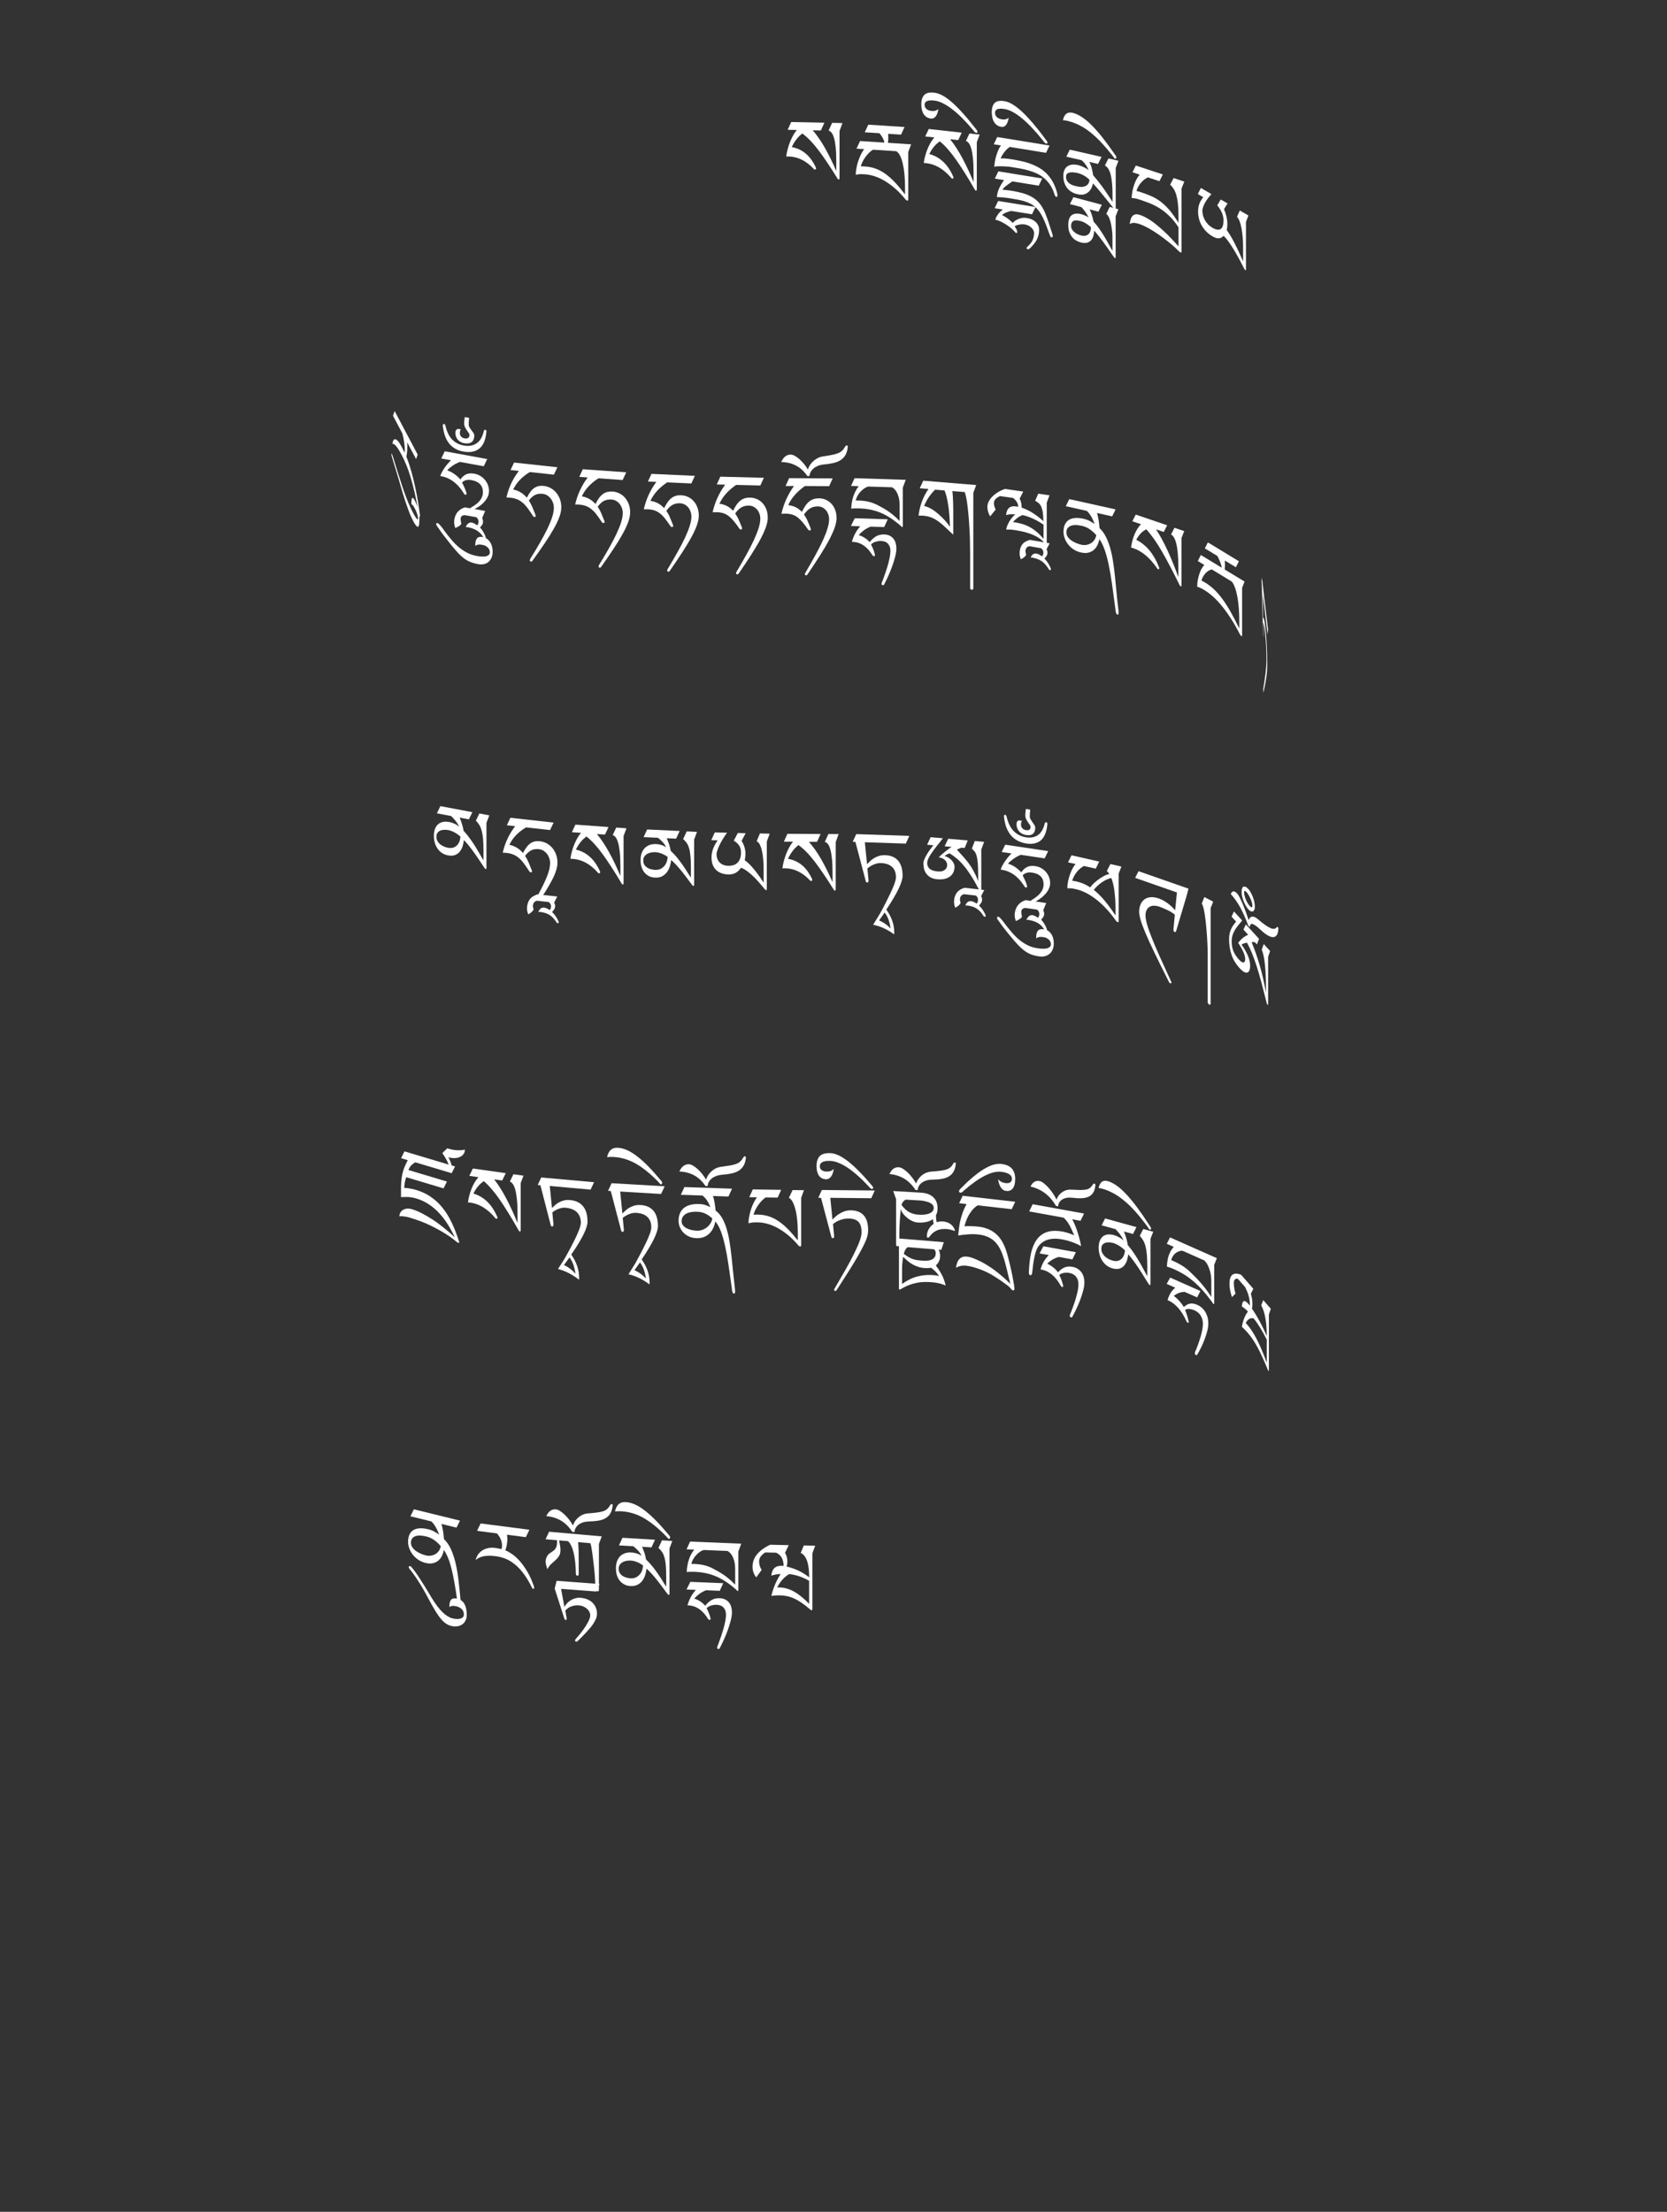 <?xml version="1.0" encoding="UTF-8"?>
<svg id="ImgA59" xmlns="http://www.w3.org/2000/svg" viewBox="0 0 319.83 424.19">
  <rect x="0" y="0" width="319.83" height="424.19" fill="#333333" stroke="none"/>
  <path d="M161.62,23.64l-.55,1.49v8.98c0,.09-.01.17-.03.23-.02.06-.06.09-.12.09-.04,0-.07-.01-.11-.03-.04-.02-.08-.07-.12-.14-1.33-2.17-2.54-3.97-3.62-5.4-1.08-1.43-2.13-2.52-3.14-3.26-.46.35-.87.76-1.2,1.22-.34.46-.61.92-.82,1.39,2.03.37,3.56,1.65,4.58,3.84.05.07.07.15.07.23,0,.16-.07.24-.22.24-.06,0-.13-.03-.19-.1-1.46-1.57-3.07-2.37-4.83-2.41-.16,0-.26,0-.33,0-.06,0-.11.01-.15.01.06-.49.16-.97.29-1.45.13-.48.28-.94.46-1.38.18-.44.38-.86.59-1.24s.45-.72.7-1.02l-1.76-.04.68-1.49,6.37.13-.68,1.49-1.56-.03c.83.96,1.62,2.1,2.36,3.42.75,1.32,1.47,2.79,2.16,4.4v-1.86c0-1.07-.04-1.96-.12-2.7-.08-.73-.18-1.33-.32-1.79-.14-.46-.29-.8-.47-1.02s-.37-.35-.57-.39l.68-1.49,1.95.04Z" fill="#fff" stroke-width="0"/>
  <path d="M173.55,24.36l-.68,1.46-2.48-.16c.03.29.04.57.04.82,0,.12,0,.26-.02.42-.01.16-.03.33-.05.49l4.45.29-.55,1.47v9c0,.22-.04.33-.14.32-.13,0-.25-.07-.36-.19-.62-.77-1.26-1.45-1.92-2.03-.66-.59-1.32-1.08-1.99-1.49-.67-.41-1.33-.72-1.99-.94s-1.29-.35-1.9-.39c-.24-.02-.43-.03-.57-.03s-.28,0-.4,0c-.12,0-.24.02-.36.04s-.26.04-.44.07c0-.49.06-.98.16-1.46.1-.48.22-.94.38-1.36s.32-.82.5-1.18.38-.66.57-.9l-1.47-.1.68-1.46,4.67.3c-.03-.17-.08-.35-.15-.53-.07-.18-.16-.35-.25-.5s-.19-.3-.29-.44c-.1-.13-.19-.25-.27-.33l-2.81-.18.68-1.46,6.96.45ZM173.64,37.26v-1.46c0-.82-.04-1.61-.11-2.37-.07-.76-.18-1.44-.32-2.04-.14-.61-.32-1.12-.53-1.54-.21-.42-.46-.7-.73-.85l-4.49-.29c-.27.18-.53.4-.78.65-.25.25-.47.51-.67.8s-.38.58-.53.88c-.15.3-.26.6-.33.87.15,0,.3,0,.44,0,.14,0,.29.01.44.02.71.05,1.38.19,2.02.43.64.24,1.26.57,1.86,1.01.6.44,1.21.98,1.82,1.63s1.24,1.41,1.9,2.27Z" fill="#fff" stroke-width="0"/>
  <path d="M187.95,25.83l-.54,1.44v8.98c0,.09-.01.17-.03.23s-.06.09-.12.08c-.04,0-.07-.02-.11-.04-.04-.02-.08-.07-.12-.15-1.32-2.29-2.52-4.2-3.59-5.72-1.07-1.53-2.11-2.71-3.12-3.54-.46.31-.86.68-1.2,1.11-.34.43-.61.87-.82,1.32,2.02.55,3.54,1.97,4.55,4.25.05.08.07.16.07.24,0,.16-.07.24-.22.22-.06,0-.13-.05-.19-.12-1.45-1.7-3.05-2.65-4.8-2.84-.15-.02-.26-.02-.33-.02-.06,0-.11,0-.15,0,.06-.49.16-.96.29-1.42.13-.46.28-.91.46-1.34.18-.43.37-.82.59-1.19.22-.36.45-.68.69-.96l-1.75-.19.68-1.43,6.33.7-.68,1.43-1.55-.17c.82,1.03,1.61,2.24,2.35,3.63s1.46,2.92,2.15,4.59v-1.86c0-1.07-.04-1.97-.12-2.71-.08-.74-.18-1.34-.32-1.82-.14-.48-.29-.83-.47-1.06s-.36-.38-.56-.44l.68-1.43,1.94.21Z" fill="#fff" stroke-width="0"/>
  <path d="M180.04,20.88c-.04.29-.09.55-.18.79-.08.24-.18.44-.3.61-.12.17-.27.29-.43.37-.17.08-.36.11-.58.08-.57-.08-1.01-.35-1.32-.82s-.47-1.11-.47-1.91.2-1.44.6-1.82c.4-.39,1.06-.52,1.99-.39.43.06.91.22,1.44.5.52.27,1.11.68,1.74,1.23.64.54,1.33,1.23,2.09,2.07.76.83,1.6,1.84,2.52,3.03.03.03.06.07.11.13s.09.11.13.17c.04.06.08.12.11.18.03.06.05.11.05.14,0,.07-.02.13-.07.18-.04.04-.09.06-.15.06-.06,0-.13-.04-.2-.08s-.13-.1-.18-.15c-.05-.06-.1-.11-.14-.16-.04-.05-.07-.09-.07-.11-1.55-1.83-2.93-3.2-4.16-4.12-1.22-.92-2.3-1.44-3.22-1.56-.39-.05-.71-.06-.96-.04s-.45.08-.6.16-.25.18-.31.29-.09.24-.09.38c0,.32.11.58.33.79.22.21.53.34.93.39.32.04.59.03.82-.04s.42-.19.58-.35Z" fill="#fff" stroke-width="0"/>
  <path d="M201.36,27.92l-.67,1.39-6.94-1.13c-.15.08-.31.21-.49.37-.17.16-.34.34-.5.54-.16.2-.31.42-.45.64-.14.23-.25.45-.32.68.21-.04.49-.05.84-.02.35.03.78.08,1.26.16.63.1,1.25.22,1.86.35.61.13,1.2.3,1.77.51.57.21,1.11.46,1.63.76s.99.66,1.42,1.09.82.94,1.16,1.52c.34.58.62,1.27.84,2.05.02.06.04.15.07.28.03.13.04.26.04.39,0,.09-.02.16-.06.21-.04.05-.09.07-.14.06-.11-.02-.19-.09-.25-.21s-.1-.23-.13-.33c-.22-.69-.5-1.29-.84-1.79-.34-.5-.73-.93-1.15-1.29-.43-.36-.89-.65-1.4-.88s-1.03-.42-1.57-.58-1.1-.28-1.65-.38-1.11-.19-1.66-.28c-.22-.04-.49-.07-.82-.09-.33-.03-.66-.04-.99-.05s-.63,0-.9.01c-.27.02-.45.05-.55.11.02-.43.07-.87.16-1.3.09-.43.2-.84.33-1.21.13-.38.26-.7.4-.98.14-.28.27-.48.4-.62l-1.4-.23.67-1.39,10.03,1.63ZM199.96,34.22l-.67,1.39-5.05-.82c-.57.37-.99.67-1.28.91-.29.23-.5.46-.62.69.1,0,.23.02.38.03.15.02.31.03.47.05s.31.04.46.05c.14.02.26.04.35.05.8.13,1.51.28,2.12.45.61.17,1.15.38,1.61.62s.87.52,1.21.83.65.68.91,1.09c.26.41.51.88.72,1.41s.43,1.12.65,1.77c.11.34.22.68.32,1.02.11.34.22.69.35,1.06.02.05.04.12.06.2.02.09.03.18.03.28,0,.07-.02.13-.06.17-.04.04-.08.05-.13.05-.15-.02-.25-.09-.28-.18s-.06-.18-.09-.26c0-.01-.04-.07-.08-.19-.05-.12-.1-.27-.17-.45s-.14-.4-.23-.64c-.09-.24-.18-.5-.29-.77-.32-.81-.63-1.47-.95-2-.31-.52-.66-.96-1.04-1.3l-.66,1.37-4.02-.65c-.11.04-.24.08-.39.12-.15.04-.31.1-.48.16-.17.06-.33.14-.48.23-.15.09-.27.19-.36.32.26.11.58.29.96.55s.73.57,1.05.92c.13-.13.28-.27.47-.4s.39-.25.62-.34c.23-.09.48-.16.75-.21s.57-.04.88.01c.49.08.88.21,1.19.39.31.18.55.38.73.6.17.22.29.44.36.66.06.22.09.41.09.58,0,.38-.04.74-.13,1.07-.08.33-.2.63-.35.91s-.32.54-.52.78c-.2.24-.41.47-.63.69-.12.11-.22.19-.3.25s-.16.08-.24.06c-.15-.02-.23-.09-.23-.2,0-.12.04-.21.12-.26s.17-.14.27-.25c.43-.43.71-.84.84-1.24.13-.39.2-.8.2-1.22,0-.05-.03-.16-.07-.31-.05-.15-.14-.31-.28-.48-.13-.17-.32-.33-.56-.48-.24-.15-.54-.26-.91-.32-.18-.03-.37-.04-.57-.02-.2.01-.4.04-.58.08-.18.04-.34.08-.48.14s-.22.11-.26.17c.16.28.28.49.36.63.08.14.11.3.11.47,0,.08-.02.13-.06.15s-.09.03-.14.02c-.06-.01-.13-.06-.2-.15-.07-.09-.13-.16-.18-.21-.32-.33-.67-.63-1.03-.9-.36-.26-.71-.49-1.04-.67-.33-.18-.64-.32-.91-.43s-.49-.17-.64-.19c.06-.24.16-.46.28-.66.12-.2.25-.39.39-.56.14-.17.28-.31.42-.44s.26-.22.37-.28l-1.58-.26.67-1.39,7.1,1.15c-.28-.25-.58-.45-.91-.63-.33-.17-.69-.32-1.08-.44-.39-.12-.82-.23-1.3-.32s-.99-.18-1.56-.27c-.15-.02-.34-.05-.55-.08-.21-.02-.43-.05-.66-.07-.23-.02-.46-.04-.69-.06-.23-.01-.43-.02-.61-.02.07-.64.23-1.23.48-1.75s.55-1.02.91-1.51l-1.77-.29.67-1.39,8.38,1.36Z" fill="#fff" stroke-width="0"/>
  <path d="M193.52,22.55c-.04.29-.09.54-.17.78-.08.24-.18.43-.3.59-.12.16-.26.28-.43.35-.17.07-.36.09-.57.05-.56-.11-1-.4-1.31-.89-.31-.49-.46-1.13-.46-1.93s.2-1.43.59-1.79c.39-.36,1.05-.46,1.97-.28.43.08.91.27,1.42.58.52.3,1.1.75,1.73,1.32.63.58,1.32,1.31,2.08,2.18.75.88,1.59,1.93,2.5,3.17.03.03.06.08.11.14s.09.12.13.18c.04.06.08.12.11.18s.05.11.05.15c0,.07-.02.13-.07.17s-.09.06-.15.05c-.06-.01-.13-.04-.2-.09-.07-.05-.13-.1-.18-.16-.05-.06-.1-.12-.14-.17-.04-.05-.06-.09-.07-.11-1.53-1.91-2.9-3.36-4.12-4.35-1.21-.99-2.28-1.57-3.19-1.74-.38-.07-.7-.1-.95-.09-.25.01-.45.05-.6.13-.15.07-.25.16-.31.28-.06.11-.09.24-.09.37,0,.32.11.59.32.81.21.22.52.37.93.44.31.06.58.06.81,0s.42-.16.57-.32Z" fill="#fff" stroke-width="0"/>
  <path d="M214.59,30.84l-.53,1.38v7.71c0,.06-.01.12-.04.16-.03.04-.06.06-.11.05-.07-.02-.23-.17-.47-.47-.25-.3-.56-.68-.93-1.15-.38-.47-.81-1-1.29-1.59-.48-.59-.99-1.18-1.52-1.76-.03.15-.09.36-.19.65-.1.28-.26.55-.48.81-.22.25-.52.45-.89.6s-.85.15-1.44.01c-.38-.09-.74-.22-1.06-.41s-.61-.42-.85-.71c-.24-.29-.43-.64-.57-1.03s-.21-.85-.21-1.37c0-.47.08-.86.23-1.17.16-.31.36-.54.63-.7.26-.16.56-.25.89-.28.33-.03.67,0,1.01.07.31.07.66.19,1.04.36s.72.37,1.01.61c-.02-.11-.08-.26-.17-.45-.1-.19-.21-.37-.35-.56-.13-.19-.27-.37-.42-.53-.15-.16-.28-.28-.39-.35l-2.91-.67.67-1.35,6.09,1.39-.67,1.35-1.69-.39c.09.14.17.31.25.5.08.2.15.41.21.64.06.23.12.46.17.71.05.24.09.48.13.72.89,1.04,1.63,2,2.24,2.88s1.09,1.62,1.47,2.22v-1.44c0-1.59-.12-2.85-.35-3.76-.23-.91-.6-1.5-1.11-1.78l.67-1.35,1.92.44ZM209.04,34.48c-.34-.32-.7-.6-1.09-.82-.39-.22-.78-.38-1.18-.47-.21-.05-.45-.09-.71-.12-.26-.03-.5-.03-.73,0s-.42.11-.57.23c-.16.12-.23.32-.23.58,0,.36.08.66.25.89s.37.41.61.55.47.23.71.29c.24.06.43.11.57.14.49.11.89.13,1.19.06s.55-.18.72-.33.29-.32.35-.51c.06-.19.09-.35.09-.49Z" fill="#fff" stroke-width="0"/>
  <path d="M214.58,40.11l-.53,1.36v7.82c0,.16-.05.23-.15.21-.04,0-.12-.1-.24-.27s-.29-.4-.48-.67c-.19-.28-.41-.6-.66-.96-.25-.36-.52-.73-.8-1.12-.28-.39-.58-.77-.88-1.16s-.61-.75-.9-1.09c-.02.31-.07.63-.15.96s-.22.61-.41.84-.46.4-.79.51c-.33.1-.76.08-1.28-.06-.28-.08-.56-.19-.84-.35-.28-.16-.53-.37-.75-.64s-.41-.59-.55-.97c-.14-.38-.21-.83-.21-1.35,0-.97.23-1.61.68-1.92.45-.32,1.08-.37,1.88-.15.23.06.46.14.68.24.22.1.44.21.65.35-.2-.41-.43-.79-.68-1.13-.25-.35-.48-.62-.68-.83l-2.21-.59.66-1.33,5.46,1.46-.66,1.33-1.69-.45c.17.34.32.71.45,1.13.13.42.24.83.32,1.23.36.38.72.83,1.08,1.34.36.51.69,1.04,1.01,1.57s.61,1.04.87,1.52c.26.48.48.88.66,1.19v-2.62c0-.16,0-.36-.02-.61-.01-.25-.04-.53-.08-.83-.04-.3-.09-.6-.14-.91-.06-.31-.13-.61-.22-.89-.09-.28-.19-.53-.31-.75-.12-.22-.26-.39-.42-.51l.66-1.33,1.66.45ZM209.32,43.59c-.33-.31-.68-.56-1.02-.77s-.68-.35-1.01-.43c-.2-.05-.41-.09-.62-.12-.21-.02-.4-.01-.58.04-.17.05-.31.16-.42.32-.11.16-.17.4-.17.71,0,.26.07.5.2.7s.3.38.49.53.39.27.59.36c.21.1.38.16.52.2.43.12.78.13,1.04.05.26-.08.47-.21.61-.39s.24-.38.28-.61c.05-.22.07-.43.07-.61Z" fill="#fff" stroke-width="0"/>
  <path d="M214.18,30.15c0,.07-.02.14-.07.21-.04.07-.09.1-.15.08-.09-.02-.18-.1-.26-.23-.09-.13-.19-.27-.3-.42-.77-.97-1.5-1.82-2.19-2.55-.7-.73-1.38-1.36-2.05-1.89-.67-.53-1.35-.97-2.03-1.31-.68-.35-1.37-.61-2.09-.8-.2-.05-.39-.1-.57-.13-.18-.03-.36-.05-.54-.06.26-1.21.91-1.67,1.96-1.39,1.11.3,2.31,1.1,3.6,2.4s2.72,3.11,4.29,5.4c.03.03.06.08.11.14.04.06.09.13.14.2.05.07.09.14.12.2s.05.11.05.14Z" fill="#fff" stroke-width="0"/>
  <path d="M227.21,34.83l-.52,1.33v11.94c0,.26-.04.37-.13.34-.1-.03-.23-.12-.38-.26s-.35-.32-.59-.56c-.14-.14-.35-.33-.62-.57-.28-.24-.6-.51-.97-.8-.37-.29-.78-.6-1.22-.92-.44-.32-.9-.64-1.38-.94-.48-.31-.96-.58-1.45-.84-.49-.25-.96-.46-1.42-.61-.22-.07-.5-.13-.81-.18-.32-.05-.64.02-.98.2.05-.37.12-.68.21-.95s.21-.48.37-.63c.16-.15.35-.24.58-.27s.52.01.86.13c.48.16,1,.41,1.56.75s1.16.77,1.78,1.29,1.27,1.1,1.95,1.77c.67.67,1.36,1.41,2.06,2.21v-3.66c-.58-.88-1.18-1.62-1.8-2.21-.62-.59-1.24-1.08-1.87-1.47-.63-.39-1.25-.7-1.86-.94-.61-.24-1.2-.45-1.77-.64-.22-.07-.41-.13-.54-.17-.14-.04-.27-.07-.38-.1-.12-.02-.23-.04-.34-.05-.11-.01-.25-.02-.42-.04,0-.49.06-.96.16-1.42.1-.46.21-.88.36-1.27.14-.39.3-.74.48-1.04.18-.31.36-.56.54-.75l-1.4-.46.65-1.29,5.18,1.71-.65,1.29-2.21-.73c-.26.11-.51.27-.74.45-.23.19-.45.4-.64.63-.19.23-.36.48-.5.74-.14.26-.25.52-.32.78.15.03.29.07.42.11.13.04.27.08.42.13.67.22,1.32.46,1.92.72.61.26,1.2.59,1.77,1.01.58.42,1.15.96,1.73,1.62.58.66,1.18,1.51,1.8,2.53v-1.46c0-.82-.04-1.54-.1-2.17-.07-.63-.17-1.18-.3-1.65-.13-.47-.3-.87-.51-1.21-.2-.33-.43-.6-.69-.82l.67-1.28,2.05.68Z" fill="#fff" stroke-width="0"/>
  <path d="M239.52,41.33l-.47,1.23v8.97c0,.1,0,.18-.02.24s-.04.08-.08.06-.08-.06-.12-.11-.09-.13-.14-.23c-.32-.63-.65-1.27-.99-1.89-.34-.63-.67-1.22-1.01-1.77s-.67-1.05-.99-1.5-.64-.82-.94-1.11c-.27.29-.57.45-.89.49-.33.03-.73-.09-1.2-.36-.49-.28-.91-.61-1.26-.97-.35-.36-.64-.75-.87-1.16s-.4-.84-.51-1.29-.17-.89-.17-1.34c0-.55.08-1.04.24-1.49.16-.45.42-.87.77-1.27l-1.06-.62.59-1.16,2.03,1.18c-.99,1.06-1.58,2.08-1.75,3.06,0,.32.04.64.11.95.07.32.19.62.35.92.16.3.36.58.6.83.24.26.53.48.86.68.7.41,1.23.49,1.6.25.36-.24.54-.79.54-1.66,0-.49-.1-.98-.31-1.46-.21-.48-.51-.96-.89-1.43l.67-1.11,1.3.75-.67,1.11c.43,1,.64,1.95.64,2.85,0,.44-.04.82-.12,1.15.28.38.57.82.85,1.31.28.49.55,1,.82,1.54.27.53.53,1.08.78,1.62.25.55.48,1.07.69,1.56v-2.41c0-.74-.02-1.44-.07-2.09-.05-.66-.12-1.25-.22-1.79-.1-.54-.22-1-.37-1.39-.15-.39-.32-.69-.51-.91l.54-1.19,1.63.95Z" fill="#fff" stroke-width="0"/>
  <path d="M80.45,99.87c0,.81-.1,1.2-.31,1.16-.21-.04-.5-.41-.88-1.13-.11-.22-.25-.49-.39-.8-.15-.32-.32-.74-.51-1.27-.2-.53-.42-1.18-.68-1.96-.26-.78-.55-1.75-.88-2.9-.12-.43-.24-.82-.34-1.17-.11-.36-.22-.73-.34-1.13-.12-.39-.26-.84-.41-1.33-.15-.49-.33-1.08-.53-1.77-.02-.08-.04-.15-.06-.23s-.03-.14-.03-.21c0-.07.01-.11.03-.12.02,0,.05.02.08.09.02.04.06.12.1.24.05.12.09.24.12.35.22.72.4,1.29.52,1.7.13.41.24.79.35,1.12.1.33.21.67.33,1.03.11.35.27.83.46,1.42.26.8.5,1.5.73,2.1.22.6.43,1.11.61,1.55.19.44.35.8.49,1.08.14.28.25.5.34.66.28.53.51.9.69,1.11.18.21.27.21.27,0s-.06-.5-.17-.86c-.11-.36-.26-.73-.46-1.1-.31-.59-.53-.84-.65-.75,0-.05,0-.09,0-.13,0-.04,0-.08,0-.13,0-.56.05-.89.16-.99.1-.1.27.06.5.5.27.52.49,1.09.65,1.73.16.64.24,1.35.24,2.13ZM80.15,87.15l-.32.9-1.71-3.23c0,.16.02.32.02.47,0,.15,0,.29,0,.41,0,.18,0,.37-.01.55,0,.18-.02.36-.04.53-.02.17-.04.32-.06.45s-.05.24-.07.33c.18.45.39,1.01.61,1.7.22.69.45,1.5.69,2.43.23.93.46,1.98.69,3.14.22,1.16.43,2.43.6,3.81.02.1.03.21.03.31,0,.17-.03.2-.1.08-.04-.07-.08-.22-.12-.45-.26-1.52-.52-2.87-.79-4.04-.27-1.17-.54-2.21-.82-3.11-.27-.9-.55-1.68-.83-2.34s-.55-1.26-.82-1.77c-.39-.73-.73-1.29-1.03-1.68-.3-.39-.56-.56-.79-.53.03-.25.09-.46.18-.63.09-.17.21-.25.35-.24.15,0,.33.12.54.35.21.22.45.59.72,1.11.09.17.18.34.26.51.08.17.18.37.29.6.01-.08.02-.18.03-.3,0-.12.01-.22.01-.3,0-.83-.15-1.86-.46-3.08l-1.8-3.4.32-.9,4.41,8.34Z" fill="#fff" stroke-width="0"/>
  <path d="M93.48,88.04l-.67,1.38-4.56-.83c-.26.09-.51.2-.76.33-.25.13-.48.27-.7.43s-.41.3-.58.45c-.17.15-.3.29-.4.42.21.06.42.14.65.26.23.11.45.25.67.4.22.15.43.32.64.51.21.18.39.37.56.57.31-.46.68-.79,1.1-.99.42-.2.96-.24,1.6-.12.39.07.76.21,1.1.41.34.2.64.45.89.75.25.3.45.63.59,1,.14.37.21.75.21,1.14,0,.44-.1.84-.29,1.21-.19.37-.43.7-.71,1-.28.29-.58.55-.91.76-.32.21-.61.39-.86.51l2.03.37-.58,1.37c.06.12.11.23.13.33.03.1.04.21.04.34,0,.12,0,.22-.03.31-.02.09-.05.17-.1.25s-.11.17-.18.26-.16.2-.27.31c.14.14.28.3.42.5.13.2.25.4.36.6.1.2.19.38.25.55.06.17.09.29.09.36.4.24.72.58.96,1.02.23.44.35.98.35,1.62,0,.44-.07.82-.22,1.15-.14.33-.34.6-.58.8-.25.21-.54.35-.88.42s-.71.08-1.12,0c-.41-.08-.79-.17-1.12-.28-.34-.11-.66-.26-.98-.43s-.63-.39-.93-.66c-.31-.26-.64-.58-.99-.97s-.73-.83-1.14-1.34c-.41-.51-.88-1.1-1.4-1.78-.17-.22-.29-.39-.37-.49-.08-.1-.15-.21-.22-.31-.07-.1-.15-.23-.26-.38-.11-.16-.27-.39-.5-.71-.04-.05-.06-.1-.09-.15s-.03-.11-.03-.17c0-.16.08-.23.26-.2.09.02.21.1.36.26.15.16.31.35.48.57.17.22.33.45.5.68.17.23.31.43.44.59.3.39.64.81,1.02,1.25.37.44.79.85,1.25,1.25.46.39.98.74,1.55,1.05.57.3,1.2.52,1.89.65.37.07.71.11,1.02.12.31.02.58,0,.81-.06s.4-.14.52-.27c.13-.12.19-.29.19-.5,0-.35-.13-.65-.4-.91s-.61-.43-1.02-.51c-.65-.12-1.11-.04-1.37.23,0-.05,0-.09,0-.12,0-.04,0-.08,0-.12,0-.56.11-.96.33-1.23s.57-.35,1.06-.26l.15.03c-.17-.28-.35-.52-.54-.71s-.4-.37-.63-.52c-.23-.15-.48-.27-.76-.38-.28-.1-.59-.2-.94-.28-.07-.01-.15-.02-.24-.03-.09,0-.18-.01-.28-.02.31-.66.71-.95,1.18-.86.13.02.29.09.48.18.18.1.37.22.56.36.1-.15.17-.27.2-.36s.05-.21.05-.35c0-.16-.03-.31-.09-.44-.06-.13-.17-.27-.31-.41l-2.22-.4c-.29,0-.5.07-.63.21s-.19.31-.19.52c0,.14.01.27.04.41.03.14.06.31.09.53-.1.17-.25.32-.46.45-.21.13-.44.24-.69.35-.05-.17-.11-.34-.15-.53-.05-.19-.07-.4-.07-.61,0-.31.04-.61.13-.91.08-.29.21-.57.38-.82.17-.25.39-.47.65-.66.26-.19.58-.33.95-.43l.97.18c.02-.05.05-.09.11-.12.05-.03.12-.07.2-.12.3-.17.57-.36.83-.55.26-.19.48-.41.67-.64.19-.23.35-.48.46-.76.11-.28.17-.58.17-.91,0-.26-.03-.51-.1-.75-.07-.24-.19-.47-.36-.68-.17-.21-.4-.39-.69-.54-.29-.15-.65-.27-1.09-.35-.74-.13-1.32.02-1.76.47.08.15.17.33.27.54.1.21.19.42.28.63.09.21.16.41.22.59.06.18.09.32.09.41s-.03.14-.1.16c-.07.02-.13.02-.18,0-.07-.01-.13-.06-.18-.14-.05-.08-.1-.16-.15-.25-.6-.94-1.26-1.66-1.96-2.17-.71-.51-1.47-.84-2.29-.98l-.18-.03c.07-.24.18-.5.33-.77s.32-.55.5-.82c.19-.27.39-.53.6-.77.21-.24.42-.47.63-.67l-1.87-.34.67-1.38,8.2,1.5Z" fill="#fff" stroke-width="0"/>
  <path d="M93.33,82.75c-.14,1.55-.58,2.63-1.31,3.23-.73.61-1.69.83-2.88.66-.59-.08-1.12-.24-1.6-.48s-.9-.56-1.25-.96-.65-.9-.87-1.49c-.23-.59-.38-1.28-.46-2.07,0-.1.01-.18.04-.25s.08-.09.15-.08c.16.02.26.12.3.29.28,1.22.73,2.13,1.36,2.75.63.62,1.41.99,2.34,1.12.9.13,1.68-.03,2.32-.47.65-.44,1.1-1.23,1.37-2.36.02-.08.06-.14.11-.17.06-.03.12-.04.2-.03.12.02.18.12.18.31ZM91,83.5c0,.57-.16.99-.47,1.25-.31.26-.78.35-1.4.26-.54-.08-.97-.3-1.29-.67s-.47-.81-.47-1.3c0-.26.04-.44.12-.54.08-.09.19-.18.31-.25l.65.09c-.06.06-.11.14-.16.23-.04.09-.06.27-.06.53,0,.25.08.46.25.64.17.18.39.29.68.34.6.08.91-.14.91-.67,0-.12-.05-.25-.16-.4-.1-.15-.22-.31-.35-.49-.13-.18-.25-.38-.35-.6-.1-.21-.16-.45-.16-.69,0-.08,0-.18.01-.29s.02-.23.03-.34c.01-.11.03-.22.04-.32.01-.1.02-.19.03-.28l.84.12c-.02.21-.04.42-.05.63-.02.21-.03.42-.03.62s.05.41.16.59c.11.18.23.37.37.54.14.18.26.35.37.51.11.16.16.32.16.47Z" fill="#fff" stroke-width="0"/>
  <path d="M106.95,89.6l-.68,1.43-4.62-.5c-1.52.93-2.58,2.04-3.18,3.35,1.04.21,1.91.74,2.61,1.57.23-.46.46-.84.7-1.15.24-.31.49-.56.75-.73.26-.18.54-.29.84-.35.3-.06.62-.07.96-.03.45.05.88.18,1.29.4s.76.5,1.07.86c.3.36.55.78.73,1.26s.27,1.02.27,1.6c0,.54-.12,1.14-.36,1.81-.24.67-.6,1.42-1.07,2.26-.47.84-1.05,1.77-1.74,2.79-.69,1.02-1.49,2.16-2.39,3.41-.07.09-.15.13-.25.12-.06,0-.12-.03-.16-.07-.05-.04-.07-.09-.07-.15s.01-.12.03-.18c.02-.06.05-.11.07-.15.7-1.12,1.33-2.16,1.88-3.13.56-.97,1.03-1.86,1.42-2.68.39-.81.69-1.55.9-2.21.21-.66.31-1.24.31-1.74,0-.33-.05-.65-.16-.95-.1-.31-.25-.58-.44-.83-.19-.24-.42-.45-.68-.61-.26-.16-.55-.26-.87-.29-.54-.06-1.02,0-1.43.2-.41.19-.82.55-1.22,1.08.25.37.47.78.66,1.22.19.44.38.93.59,1.47.02.03.03.07.05.12.01.05.02.09.02.12,0,.17-.08.25-.25.23-.1-.01-.19-.07-.26-.18-.38-.59-.73-1.09-1.04-1.51-.31-.42-.63-.77-.96-1.05-.33-.28-.68-.5-1.05-.65-.38-.15-.81-.26-1.31-.31-.24-.03-.49-.04-.75-.04.43-1.89,1.22-3.59,2.39-5.1l-1.6-.17.68-1.43,8.29.9Z" fill="#fff" stroke-width="0"/>
  <path d="M120.14,90.6l-.68,1.46-4.64-.33c-1.53.98-2.59,2.14-3.19,3.46,1.05.18,1.92.67,2.62,1.47.23-.47.46-.86.7-1.18.24-.32.49-.57.76-.76.26-.19.55-.31.85-.38.3-.07.62-.09.97-.07.45.03.89.15,1.3.35.41.2.77.48,1.07.82.3.35.55.76.73,1.23s.27,1.01.27,1.59c0,.54-.12,1.14-.36,1.82-.24.68-.6,1.44-1.07,2.3-.47.85-1.05,1.81-1.75,2.86-.69,1.05-1.49,2.22-2.4,3.5-.07.1-.15.14-.25.13-.06,0-.12-.02-.16-.06-.05-.04-.07-.08-.07-.15s.01-.12.03-.18c.02-.06.05-.11.08-.15.7-1.14,1.33-2.21,1.89-3.2.56-.99,1.03-1.9,1.43-2.73.39-.83.69-1.58.9-2.25.21-.67.31-1.25.31-1.75,0-.33-.05-.64-.16-.95s-.25-.57-.44-.81-.42-.43-.68-.58-.55-.24-.87-.26c-.55-.04-1.02.05-1.44.25-.41.21-.82.58-1.22,1.13.25.36.48.76.66,1.2.19.43.38.92.59,1.45.02.03.03.07.05.12.01.05.02.09.02.12,0,.17-.08.25-.25.24-.1,0-.19-.06-.26-.17-.38-.57-.73-1.06-1.04-1.47-.31-.41-.63-.74-.96-1.01-.33-.27-.68-.47-1.06-.62-.38-.14-.82-.23-1.32-.27-.25-.02-.5-.02-.75-.01.43-1.9,1.23-3.63,2.4-5.19l-1.61-.12.68-1.46,8.32.59Z" fill="#fff" stroke-width="0"/>
  <path d="M133.32,91.25l-.68,1.47-4.64-.21c-1.53,1.02-2.6,2.21-3.2,3.55,1.05.15,1.92.62,2.62,1.4.23-.47.46-.87.7-1.2.24-.33.49-.59.76-.78.26-.19.55-.33.85-.41.3-.08.62-.11.97-.09.46.02.89.13,1.3.32s.77.46,1.07.79c.3.34.55.74.73,1.22s.27,1,.27,1.58c0,.54-.12,1.15-.36,1.83s-.6,1.46-1.07,2.32c-.47.87-1.06,1.83-1.75,2.9-.69,1.07-1.49,2.25-2.4,3.56-.07.1-.15.14-.25.14-.06,0-.12-.02-.16-.06-.05-.03-.07-.08-.07-.15s.01-.12.03-.18c.02-.06.05-.11.08-.15.7-1.16,1.33-2.25,1.89-3.25s1.04-1.93,1.43-2.76c.39-.84.69-1.6.9-2.27.21-.67.31-1.26.31-1.76,0-.33-.05-.64-.16-.94-.1-.3-.25-.57-.44-.8-.19-.23-.42-.42-.68-.56-.26-.14-.56-.22-.87-.24-.55-.02-1.03.07-1.44.29-.41.22-.82.6-1.22,1.16.25.36.48.75.66,1.18s.38.91.59,1.44c.02.03.03.07.05.12.01.05.02.09.02.12,0,.17-.08.26-.25.25-.1,0-.19-.06-.26-.16-.38-.56-.73-1.04-1.04-1.44-.31-.4-.63-.73-.96-.99-.33-.26-.68-.46-1.06-.59-.38-.13-.82-.21-1.32-.23-.25-.01-.5,0-.75,0,.43-1.91,1.23-3.66,2.4-5.25l-1.61-.07.68-1.47,8.33.38Z" fill="#fff" stroke-width="0"/>
  <path d="M146.56,91.62l-.68,1.49-4.65-.11c-1.53,1.06-2.6,2.26-3.2,3.61,1.05.13,1.92.58,2.62,1.35.23-.48.46-.88.7-1.21.24-.33.49-.6.76-.79.26-.2.55-.34.85-.42.3-.08.62-.12.97-.11.46.01.89.11,1.3.29.41.18.77.44,1.07.77.31.33.55.73.73,1.2.18.47.27,1,.27,1.58,0,.54-.12,1.15-.36,1.84-.24.69-.6,1.47-1.07,2.35s-1.06,1.86-1.75,2.94c-.69,1.08-1.49,2.29-2.41,3.61-.07.1-.16.15-.25.14-.06,0-.12-.02-.16-.05-.05-.03-.07-.08-.07-.15s.01-.12.03-.18c.02-.06.05-.11.08-.16.7-1.18,1.33-2.27,1.89-3.29.56-1.02,1.04-1.95,1.43-2.79.39-.85.69-1.61.9-2.29.21-.68.31-1.27.31-1.77,0-.33-.05-.64-.16-.94-.1-.3-.25-.56-.44-.79-.19-.23-.42-.41-.68-.55-.26-.14-.56-.21-.88-.22-.55-.01-1.03.09-1.44.32-.41.23-.82.62-1.22,1.19.25.35.48.74.66,1.16.19.42.38.9.59,1.42.02.03.03.07.05.12s.02.09.02.12c0,.17-.08.26-.25.25-.1,0-.19-.05-.26-.16-.38-.56-.73-1.03-1.05-1.42s-.64-.71-.96-.97c-.33-.25-.68-.44-1.06-.57-.38-.12-.82-.19-1.32-.2-.25,0-.5,0-.75.02.43-1.92,1.23-3.69,2.41-5.3l-1.61-.04.68-1.49,8.34.21Z" fill="#fff" stroke-width="0"/>
  <path d="M159.76,91.74l-.68,1.5-4.65-.03c-1.53,1.08-2.6,2.31-3.2,3.67,1.05.11,1.92.54,2.62,1.3.23-.48.46-.89.7-1.23.24-.34.49-.61.76-.81.26-.2.55-.35.85-.44s.62-.13.97-.13c.46,0,.89.09,1.3.27s.77.43,1.07.75c.31.33.55.72.73,1.19.18.47.27.99.27,1.57,0,.54-.12,1.15-.36,1.84-.24.69-.6,1.48-1.07,2.37-.47.89-1.06,1.88-1.75,2.97-.69,1.09-1.5,2.31-2.41,3.66-.07.1-.16.15-.25.15-.06,0-.12-.02-.16-.05-.05-.03-.07-.08-.07-.14s.01-.13.03-.18c.02-.06.05-.11.08-.16.7-1.19,1.33-2.3,1.89-3.32.56-1.03,1.04-1.97,1.43-2.82.39-.85.69-1.62.9-2.31.21-.68.31-1.27.31-1.78,0-.33-.05-.64-.16-.94-.1-.3-.25-.56-.44-.78-.19-.22-.42-.4-.68-.54-.26-.13-.56-.2-.88-.2-.55,0-1.03.11-1.44.35-.42.23-.82.64-1.22,1.21.25.35.48.73.66,1.15.19.42.38.89.59,1.41.02.03.03.07.05.12.01.05.02.09.02.12,0,.17-.08.26-.25.26-.1,0-.19-.05-.26-.15-.38-.55-.73-1.02-1.05-1.4s-.64-.7-.96-.95-.68-.43-1.06-.55c-.38-.12-.82-.18-1.32-.18-.25,0-.5.01-.75.04.43-1.93,1.23-3.71,2.41-5.34h-1.61s.68-1.51.68-1.51l8.34.05Z" fill="#fff" stroke-width="0"/>
  <path d="M162.66,85.65c-.05.63-.2,1.15-.42,1.56-.23.41-.54.75-.93,1.01s-.86.45-1.42.58c-.55.13-1.17.22-1.87.28-.41.04-.78.13-1.11.27-.33.14-.61.3-.84.5s-.41.42-.54.67c-.13.25-.2.51-.22.77h-.42c-.6-.89-1.32-1.55-2.15-1.99-.83-.44-1.78-.67-2.86-.69.23-.5.49-.86.8-1.09.31-.23.64-.34,1-.34.25,0,.52.08.82.25s.6.38.9.65c.3.27.59.57.87.91.28.34.52.7.73,1.06.11-.35.26-.66.46-.95.2-.29.43-.54.68-.75.25-.21.52-.39.79-.52.28-.14.55-.23.81-.27.75-.11,1.36-.22,1.85-.31.48-.09.89-.21,1.21-.34.32-.13.59-.3.79-.5.21-.2.4-.47.59-.8.04-.06.08-.11.12-.14.04-.03.1-.05.17-.05.05,0,.1.02.12.06.03.04.04.09.04.14Z" fill="#fff" stroke-width="0"/>
  <path d="M173.77,92.02l-.55,1.49v7.3c0,.07,0,.14-.02.19s-.05.08-.12.08c-.03,0-.08-.04-.16-.11-.08-.08-.15-.14-.19-.2-.73-.62-1.43-1.14-2.09-1.56-.67-.41-1.32-.74-1.95-.98-.64-.24-1.27-.42-1.89-.53-.62-.11-1.26-.18-1.92-.2-.25,0-.51,0-.77,0-.26,0-.53.02-.8.05.04-.9.19-1.7.42-2.39.24-.69.57-1.33,1.01-1.92l-1.46-.05.68-1.48,9.81.31ZM170.32,99.6l-.68,1.48-2.62-.08c-.46.19-.88.42-1.26.69-.37.28-.71.59-1.01.93.84.26,1.54.71,2.1,1.35.36-.45.76-.82,1.2-1.09.45-.27.98-.4,1.61-.38.4.01.75.09,1.04.24.29.15.53.34.72.58.19.24.33.52.42.83.09.32.14.66.14,1.02,0,.46-.08,1-.24,1.62-.16.61-.35,1.24-.59,1.88-.23.64-.49,1.26-.76,1.86-.27.6-.52,1.11-.74,1.53-.05.12-.14.17-.25.17-.17,0-.26-.09-.26-.24,0-.12.03-.25.1-.39.06-.14.12-.27.16-.4.16-.44.33-.91.5-1.41.17-.5.32-.99.46-1.48s.25-.96.34-1.42c.09-.46.14-.87.14-1.25,0-.55-.15-.99-.45-1.34-.3-.35-.75-.53-1.35-.55-.33-.01-.68.04-1.05.15-.37.11-.66.29-.88.53.32.58.56,1.18.72,1.83,0,.02.02.05.03.1,0,.05.01.08.01.1,0,.05-.02.1-.06.15s-.09.07-.16.06c-.08,0-.16-.06-.25-.17-1.01-1.67-2.28-2.53-3.81-2.58h-.15c.31-1.14.85-2.14,1.61-2.99l-1.8-.06.74-1.48,6.31.2ZM172.6,99.92v-2.97c0-.17-.01-.42-.03-.73s-.08-.64-.18-.98c-.1-.34-.24-.68-.44-1-.2-.32-.46-.59-.8-.79l-4.61-.14c-.27.09-.54.23-.79.41-.25.18-.49.4-.7.63s-.4.5-.55.78c-.15.28-.26.57-.32.86.08,0,.16,0,.25,0s.16,0,.23,0c.77.02,1.43.1,2.01.24.57.14,1.09.33,1.56.57.25.14.54.29.87.46s.67.37,1.04.61c.37.24.77.53,1.18.86.41.33.84.73,1.28,1.19Z" fill="#fff" stroke-width="0"/>
  <path d="M187.28,93.06l-.54,1.46v18.29c0,.1-.04.18-.08.23-.05.06-.11.08-.2.07-.2-.02-.31-.13-.33-.34v-6.48c0-.8-.01-1.62-.03-2.45-.02-.83-.05-1.65-.1-2.44s-.09-1.56-.16-2.3-.13-1.41-.21-2.03c-.07-.62-.15-1.16-.25-1.62-.09-.46-.19-.82-.29-1.08l-2.37-.19c.04.3.07.63.09.96s.04.72.05,1.13.02.88.03,1.39c0,.51,0,1.09,0,1.74v.68c0,.26,0,.54,0,.84,0,.3,0,.59,0,.88v.75c-.56-.52-1.07-.99-1.51-1.42s-.88-.79-1.31-1.11c-.43-.31-.88-.57-1.35-.76-.47-.19-1-.31-1.6-.36-.1,0-.18-.01-.25-.01-.07,0-.13,0-.2,0-.06,0-.13,0-.2,0s-.15,0-.24,0c.13-1.04.36-1.98.7-2.84.34-.86.74-1.61,1.21-2.27l-1.68-.14.68-1.45,10.12.83ZM182.27,101.01c-.03-.72-.07-1.43-.12-2.13-.05-.7-.13-1.35-.22-1.96-.09-.61-.2-1.16-.32-1.65-.12-.49-.26-.9-.4-1.21l-1.8-.15c-.46.45-.88.95-1.24,1.48-.36.53-.65,1.09-.87,1.67.27.03.59.14.97.31.37.18.78.43,1.21.76.44.33.89.73,1.37,1.21.48.48.95,1.04,1.42,1.68Z" fill="#fff" stroke-width="0"/>
  <path d="M201.37,94.97l-.54,1.43v7.66c0,.08-.01.15-.04.21-.03.06-.06.08-.11.07-.04,0-.08-.02-.12-.04-.04-.02-.09-.07-.14-.13-.36-.45-.8-.83-1.32-1.13s-1.06-.55-1.62-.74c-.56-.19-1.12-.34-1.66-.44-.54-.1-1.01-.19-1.42-.24-.26-.04-.52-.06-.76-.06-.25,0-.45,0-.6,0,.05-.31.15-.62.29-.93.14-.31.3-.59.47-.85.18-.26.35-.49.53-.69s.33-.35.45-.45c-.29-.03-.58-.04-.87-.01-.29.02-.58.07-.88.15.11-1.28.75-1.83,1.93-1.66.06,0,.13.02.19.03.06.01.13.03.2.05,0-.19-.03-.37-.09-.54s-.13-.32-.23-.46c-.09-.14-.2-.27-.31-.39-.11-.12-.22-.22-.33-.31l-2.53-.36c-.11.05-.23.11-.37.19-.14.08-.26.17-.38.28-.12.11-.22.23-.3.37-.08.13-.12.28-.12.45,0,.22.02.42.07.6s.14.42.27.7l-1.06,1.3c-.35-.58-.53-1.19-.53-1.84,0-.31.08-.63.23-.95.15-.32.37-.64.66-.94.28-.3.63-.58,1.05-.85s.89-.49,1.42-.68l3.52.5-.7,1.4c.08.1.15.23.2.38.05.15.09.31.12.47.03.16.05.31.06.47.01.15.02.27.03.37.73.25,1.44.59,2.13,1.03s1.36.96,2.02,1.57c0-.69-.04-1.26-.11-1.71-.07-.45-.18-.81-.31-1.1-.13-.28-.3-.51-.5-.67-.2-.17-.42-.31-.66-.44l.6-1.36,2.17.31ZM200.22,100.63c-.32-.23-.67-.44-1.02-.64s-.71-.38-1.06-.54c-.35-.16-.69-.3-1.03-.41s-.64-.2-.92-.26c-.18.07-.36.15-.55.26-.18.11-.36.22-.52.35s-.31.25-.45.38c-.14.13-.24.24-.33.34.52.07,1.03.18,1.53.31s.99.31,1.47.55c.48.24.96.55,1.43.93.47.38.95.86,1.44,1.44v-2.71Z" fill="#fff" stroke-width="0"/>
  <path d="M201.37,104.24l-.58,1.1c.06.12.11.23.13.32.03.1.04.21.04.33,0,.12,0,.22-.03.31-.02.09-.05.17-.1.26-.05.08-.11.17-.18.26-.07.09-.16.2-.27.31.14.13.29.3.44.5.15.2.28.4.4.6s.22.39.3.56c.08.17.11.29.11.36,0,.06,0,.11-.03.15-.02.04-.07.05-.16.03-.08-.01-.14-.04-.17-.09-.03-.05-.06-.1-.1-.15-.18-.29-.36-.54-.55-.77-.19-.22-.4-.42-.63-.6-.23-.17-.49-.32-.77-.44-.28-.12-.6-.22-.96-.3-.07-.01-.15-.02-.24-.03-.08,0-.18-.01-.28-.02.15-.33.32-.55.5-.66.18-.11.39-.14.65-.1.13.02.29.08.48.18.18.1.37.22.56.36.1-.15.17-.27.2-.36.04-.09.05-.21.05-.35,0-.16-.03-.31-.09-.44s-.17-.27-.31-.41l-2.22-.39c-.14,0-.27.03-.37.09-.1.06-.19.14-.25.23-.07.09-.12.19-.15.3-.03.11-.05.22-.05.33,0,.07,0,.13.01.17,0,.04.02.09.03.13s.03.1.04.16.03.15.05.26c-.19.33-.53.61-1.02.83-.05-.16-.11-.34-.16-.53-.05-.19-.07-.4-.07-.61,0-.63.15-1.17.44-1.61s.81-.77,1.54-.97l3.76.66Z" fill="#fff" stroke-width="0"/>
  <path d="M214.05,97.67l-.67,1.36-2.92-.65c.06.15.12.35.17.59s.1.5.15.77c.04.27.08.55.11.82.03.27.06.51.07.73.47.44.87.98,1.2,1.63.33.64.61,1.36.83,2.15.23.79.41,1.64.55,2.56s.27,1.87.37,2.86c.11.99.21,2.01.3,3.05s.2,2.08.33,3.12c.02.11.03.26.05.44.01.18.02.33.02.44s-.02.2-.05.26-.08.09-.15.08c-.09-.02-.16-.07-.21-.16s-.09-.18-.11-.3c-.03-.12-.05-.24-.07-.38s-.03-.26-.04-.38c-.21-1.64-.42-3.16-.61-4.54-.2-1.38-.41-2.63-.64-3.74s-.49-2.08-.78-2.91-.63-1.53-1.03-2.08c-.07.41-.19.8-.37,1.16-.17.36-.41.67-.69.92-.29.25-.64.42-1.05.52-.41.1-.88.08-1.41-.03-.53-.12-1.01-.32-1.43-.6-.42-.28-.77-.6-1.05-.97-.29-.36-.5-.75-.65-1.17s-.23-.82-.23-1.21c0-.59.09-1.08.29-1.46.19-.38.46-.67.79-.87.34-.2.75-.31,1.22-.34s.99.02,1.55.15c.43.1.81.23,1.15.41.34.18.67.38.97.6-.21-.59-.44-1.1-.69-1.51-.25-.41-.52-.75-.8-1.01l-4.04-.9.67-1.36,8.9,1.98ZM210.34,102.64c-.37-.43-.79-.8-1.24-1.12-.45-.32-.98-.55-1.57-.68-.34-.08-.68-.12-1.03-.14-.35-.02-.66.02-.94.1-.28.09-.51.24-.69.44-.18.21-.27.49-.27.86s.1.65.3.92c.2.27.45.5.74.69.29.19.6.35.93.48s.63.22.89.28c.34.08.67.08.99.03.32-.06.61-.17.87-.33.26-.16.48-.38.66-.64s.29-.56.35-.89Z" fill="#fff" stroke-width="0"/>
  <path d="M227.2,101.86l-.52,1.33v8.98c0,.09-.01.17-.03.22-.02.06-.06.08-.11.06-.04-.01-.07-.03-.1-.06-.03-.03-.07-.09-.12-.18-1.26-2.57-2.4-4.73-3.42-6.49s-2.01-3.16-2.97-4.2c-.44.21-.82.5-1.14.86-.32.36-.58.74-.78,1.14,1.92.98,3.37,2.72,4.34,5.22.04.09.06.17.06.25,0,.16-.07.22-.21.18-.06-.02-.12-.07-.18-.16-1.38-2.01-2.9-3.3-4.57-3.87-.15-.05-.25-.08-.31-.09-.06-.01-.11-.02-.14-.04.06-.47.15-.93.27-1.36.12-.44.27-.85.43-1.24.17-.39.36-.74.56-1.06s.43-.59.66-.81l-1.67-.57.65-1.28,6.03,2.05-.65,1.28-1.48-.5c.79,1.21,1.53,2.58,2.24,4.13.71,1.55,1.39,3.23,2.04,5.05v-1.86c0-1.07-.04-1.98-.11-2.73-.07-.75-.17-1.38-.3-1.89-.13-.5-.28-.89-.45-1.16-.17-.27-.35-.46-.54-.56l.65-1.28,1.85.63Z" fill="#fff" stroke-width="0"/>
  <path d="M237.7,107.64l-.58,1.15-2.13-1.29c.02.31.04.59.04.84,0,.12,0,.26-.02.41-.01.16-.03.31-.04.47l3.81,2.31-.47,1.22v9c0,.22-.04.3-.12.26-.11-.07-.21-.18-.3-.35-.53-1.05-1.08-2.02-1.64-2.9-.57-.89-1.13-1.68-1.71-2.4s-1.14-1.33-1.71-1.85-1.11-.94-1.63-1.26c-.2-.12-.37-.22-.49-.29-.12-.07-.24-.13-.34-.18s-.21-.09-.31-.13c-.1-.03-.23-.08-.37-.13,0-.49.05-.95.14-1.38.09-.44.19-.83.32-1.19.13-.36.27-.68.43-.95.16-.27.32-.49.49-.64l-1.26-.77.58-1.15,4,2.43c-.02-.19-.07-.39-.13-.6s-.13-.42-.21-.61c-.08-.2-.16-.39-.25-.57s-.16-.33-.23-.46l-2.41-1.46.58-1.15,5.96,3.62ZM237.77,120.57v-1.46c0-.82-.03-1.62-.09-2.42s-.15-1.52-.27-2.19c-.12-.67-.27-1.26-.46-1.78-.18-.52-.39-.91-.62-1.18l-3.84-2.34c-.23.06-.46.16-.67.29-.21.14-.4.3-.57.49-.17.19-.32.41-.45.64-.13.24-.22.48-.29.72.13.06.26.13.38.2s.25.14.38.22c.61.37,1.18.82,1.73,1.34.54.53,1.08,1.15,1.59,1.86.52.71,1.04,1.53,1.56,2.46s1.06,1.97,1.62,3.13Z" fill="#fff" stroke-width="0"/>
  <path d="M243.27,120.88l-.08.83-.91-7.81.05,4.6s.02-.02.05-.03.05.03.09.12.08.26.12.49c.05.23.1.59.15,1.06.26,2.22.39,4.59.39,7.11,0,.29,0,.56-.01.81,0,.25-.02.49-.04.72s-.04.47-.07.71-.07.5-.11.78c-.05.35-.12.72-.2,1.13-.08.4-.17.85-.27,1.33,0,.03-.01.05-.02.06,0,0-.01-.02-.02-.09-.01-.09-.02-.19-.02-.29,0-.1,0-.18,0-.23s0-.07,0-.08c0,0,0-.03.01-.08.09-.59.18-1.12.25-1.59s.13-.92.18-1.34c.06-.51.1-.99.13-1.42.03-.43.04-.88.04-1.32,0-.95-.02-1.83-.07-2.63-.05-.81-.12-1.63-.22-2.48-.06-.53-.12-.95-.19-1.29s-.12-.52-.16-.55l.03,2.53c0,.1,0,.17,0,.21s-.01,0-.02-.09c0-.08-.02-.17-.02-.25,0-.09,0-.18-.01-.29l-.23-9.41-.06-.52.08-.82,1.19,10.13Z" fill="#fff" stroke-width="0"/>
  <path d="M93.87,156.4l-.54,1.4v8.67c0,.06-.01.12-.04.16-.03.04-.06.06-.11.05-.07-.01-.23-.21-.47-.57-.24-.37-.55-.83-.91-1.38-.37-.55-.79-1.15-1.27-1.8-.48-.65-.99-1.26-1.52-1.83-.04.31-.11.66-.21,1.05s-.28.74-.5,1.06-.53.56-.91.74c-.38.17-.87.21-1.46.09-.39-.07-.75-.22-1.08-.42-.33-.21-.61-.47-.85-.8-.24-.32-.43-.7-.56-1.13-.13-.43-.2-.9-.2-1.42,0-.47.07-.89.2-1.26.13-.37.33-.67.58-.9.25-.23.56-.39.93-.47.37-.08.78-.08,1.25.01.31.06.63.16.96.31.33.14.64.33.93.56-.1-.21-.21-.41-.34-.61s-.27-.38-.41-.56c-.14-.17-.28-.33-.42-.48-.14-.14-.26-.27-.37-.37l-2.73-.52.67-1.38,6.14,1.16-.67,1.38-1.77-.34c.19.47.34.9.46,1.28.12.38.22.79.29,1.24.48.53.92,1.07,1.31,1.62.39.55.74,1.08,1.05,1.58.31.5.58.96.82,1.39.24.43.45.79.64,1.08v-1.83c0-.88-.03-1.63-.08-2.24s-.14-1.13-.25-1.57c-.12-.43-.27-.8-.45-1.1-.18-.3-.41-.59-.68-.86l.67-1.38,1.93.37ZM88.33,160.44c-.34-.31-.72-.58-1.13-.8-.41-.22-.82-.37-1.22-.45-.21-.04-.45-.06-.71-.05-.26,0-.5.05-.73.13-.23.08-.42.22-.58.42-.16.19-.23.45-.23.78,0,.36.08.67.26.93.17.26.37.47.61.63.24.16.48.29.72.38s.43.14.58.17c.49.09.89.07,1.2-.07.31-.14.56-.33.74-.58.18-.24.31-.5.38-.78.07-.28.11-.51.12-.7Z" fill="#fff" stroke-width="0"/>
  <path d="M106.9,171.96l-.58,1.14c.06.12.11.22.14.32.03.09.04.2.04.33,0,.12,0,.22-.03.31-.02.09-.05.18-.1.26-.05.09-.11.18-.18.27-.07.1-.16.21-.27.33.14.13.29.28.44.47.15.19.29.38.41.58.12.2.22.38.3.54.08.16.12.28.12.35,0,.06,0,.12-.03.15-.02.04-.07.05-.16.04-.08,0-.14-.04-.17-.08-.03-.04-.07-.09-.1-.14-.18-.28-.37-.52-.56-.73-.19-.21-.4-.4-.63-.56s-.49-.29-.77-.39c-.29-.1-.61-.18-.97-.24-.07,0-.15-.01-.24-.01s-.18,0-.28,0c.15-.34.32-.57.5-.69.18-.12.4-.17.65-.14.14.02.3.06.48.15s.37.19.56.32c.1-.15.17-.28.2-.37.04-.1.05-.21.05-.35,0-.16-.03-.31-.1-.43s-.17-.26-.31-.39l-2.24-.25c-.15.01-.27.05-.37.12-.1.07-.19.15-.26.24-.07.1-.12.2-.15.31-.03.11-.05.22-.05.33,0,.07,0,.13.01.17,0,.04.02.08.03.13s.03.09.04.15c.01.06.03.15.05.26-.19.34-.53.64-1.03.9-.05-.16-.11-.34-.16-.52-.05-.19-.07-.39-.07-.61,0-.63.15-1.18.45-1.64.3-.46.82-.82,1.55-1.07l.16.02c.72-1.31,1.28-2.46,1.68-3.46s.59-1.85.59-2.54c0-.33-.05-.65-.16-.95-.1-.31-.25-.58-.44-.83-.19-.24-.42-.45-.68-.61-.26-.16-.55-.26-.87-.29-.54-.06-1.02,0-1.43.2s-.82.55-1.22,1.08c.25.37.47.78.66,1.22s.38.93.59,1.47c.02.03.03.07.05.12s.02.09.02.12c0,.17-.08.25-.24.23-.1-.01-.19-.07-.26-.18-.38-.59-.73-1.09-1.04-1.51s-.63-.77-.96-1.05c-.33-.28-.68-.5-1.05-.66-.38-.16-.81-.26-1.31-.32-.24-.03-.49-.04-.75-.04.43-1.89,1.22-3.58,2.39-5.09l-1.6-.18.68-1.43,8.29.92-.68,1.43-4.62-.51c-1.52.92-2.58,2.04-3.18,3.34,1.04.22,1.91.74,2.61,1.58.23-.46.46-.84.7-1.15.24-.31.49-.55.75-.73s.54-.29.84-.35c.3-.06.62-.07.96-.03.45.05.88.18,1.29.4.41.22.76.51,1.07.86.3.36.55.78.73,1.26.18.49.27,1.02.27,1.6,0,.74-.23,1.61-.69,2.61s-1.14,2.19-2.04,3.57l2.68.3Z" fill="#fff" stroke-width="0"/>
  <path d="M120.19,158.87l-.55,1.46v8.98c0,.09-.01.17-.03.23-.02.06-.06.09-.12.09-.04,0-.07-.01-.11-.04s-.08-.07-.12-.15c-1.33-2.24-2.53-4.1-3.61-5.59-1.08-1.49-2.12-2.63-3.13-3.42-.46.33-.86.72-1.2,1.16-.34.44-.61.89-.82,1.35,2.03.48,3.55,1.84,4.57,4.08.05.08.07.16.07.24,0,.16-.07.24-.22.23-.06,0-.13-.04-.19-.11-1.45-1.65-3.06-2.53-4.81-2.66-.15-.01-.26-.01-.33-.01-.06,0-.11,0-.15,0,.06-.49.16-.97.29-1.44.13-.47.28-.92.46-1.35s.38-.84.59-1.21.45-.7.7-.98l-1.76-.13.68-1.45,6.35.46-.68,1.45-1.55-.11c.83,1,1.61,2.18,2.36,3.54.75,1.36,1.46,2.87,2.15,4.51v-1.86c0-1.07-.04-1.97-.12-2.7-.08-.73-.18-1.34-.32-1.81-.14-.47-.29-.82-.47-1.05s-.37-.37-.57-.42l.68-1.45,1.95.14Z" fill="#fff" stroke-width="0"/>
  <path d="M133.73,159.53l-.55,1.48v8.67c0,.06-.01.12-.04.17s-.06.07-.11.07c-.07,0-.23-.17-.48-.51-.25-.33-.56-.75-.93-1.25-.37-.5-.8-1.04-1.29-1.62-.49-.58-1-1.12-1.55-1.61-.04.32-.11.68-.22,1.08-.11.4-.28.78-.51,1.13-.23.35-.54.64-.93.87-.39.23-.88.33-1.48.3-.4-.02-.77-.11-1.1-.27-.33-.16-.62-.39-.87-.68-.25-.29-.44-.64-.57-1.04-.14-.41-.2-.87-.2-1.39,0-.47.07-.9.2-1.29.14-.39.33-.71.59-.98s.57-.47.94-.61c.37-.13.8-.19,1.27-.17.32.01.64.07.98.17.33.1.65.24.95.43-.1-.2-.22-.38-.35-.56-.13-.18-.27-.35-.42-.5-.15-.15-.29-.29-.43-.42-.14-.12-.27-.23-.38-.32l-2.77-.13.68-1.47,6.24.29-.68,1.47-1.8-.08c.19.45.35.85.47,1.21.12.36.22.76.29,1.2.49.46.94.94,1.33,1.44.4.5.75.97,1.07,1.43.31.46.59.88.83,1.28.24.39.46.72.65.99v-1.83c0-.88-.03-1.63-.08-2.23-.05-.6-.14-1.11-.26-1.53s-.27-.76-.46-1.04c-.19-.28-.42-.53-.69-.76l.68-1.47,1.97.09ZM128.1,164.35c-.35-.26-.73-.48-1.15-.64-.42-.17-.83-.26-1.24-.28-.22,0-.46,0-.72.05-.26.04-.51.12-.74.24-.23.12-.43.28-.59.5-.16.22-.24.49-.24.82,0,.36.09.66.26.89.17.23.38.41.62.54.24.13.48.22.73.27.25.05.44.08.59.09.5.02.91-.06,1.22-.24.31-.19.56-.41.75-.68.19-.27.32-.55.39-.84.07-.29.11-.53.12-.72Z" fill="#fff" stroke-width="0"/>
  <path d="M147.67,159.9l-.55,1.49v8.97c0,.1,0,.18-.02.25-.01.07-.04.1-.09.1-.05,0-.09-.02-.14-.04-.05-.03-.1-.08-.16-.15-.37-.46-.75-.91-1.14-1.35-.39-.44-.77-.85-1.16-1.21-.39-.37-.77-.68-1.15-.95-.38-.27-.74-.47-1.09-.59-.31.44-.65.77-1.03.98-.38.21-.84.31-1.39.3-.57-.01-1.05-.11-1.46-.28-.41-.17-.74-.4-1-.68s-.46-.62-.59-1.01c-.13-.39-.19-.8-.19-1.25,0-.55.09-1.09.28-1.63.19-.54.49-1.1.9-1.69l-1.23-.03.68-1.49,2.35.06c-1.15,1.61-1.82,2.95-2.02,4.02,0,.32.04.62.13.89.09.28.22.52.41.73.19.21.42.38.7.5.28.13.61.19.99.2.81.02,1.43-.19,1.84-.63.42-.44.63-1.09.63-1.96,0-.49-.12-.92-.36-1.29-.24-.37-.59-.68-1.03-.93l.78-1.48,1.5.04-.78,1.48c.49.77.74,1.6.74,2.49,0,.44-.05.84-.14,1.21.33.23.65.51.98.84.32.34.64.7.95,1.08.31.39.61.79.9,1.2.29.41.55.8.8,1.18v-2.41c0-.74-.03-1.42-.08-2.05-.05-.63-.14-1.19-.25-1.67-.11-.48-.26-.88-.42-1.19-.17-.31-.37-.52-.59-.62l.63-1.49,1.89.05Z" fill="#fff" stroke-width="0"/>
  <path d="M160.89,159.99l-.55,1.5v8.98c0,.09-.01.17-.03.23-.02.06-.06.1-.12.1-.04,0-.07,0-.11-.03-.04-.02-.08-.06-.12-.14-1.33-2.15-2.54-3.93-3.62-5.35s-2.13-2.48-3.14-3.21c-.46.36-.87.77-1.2,1.24-.34.46-.61.93-.82,1.4,2.03.34,3.56,1.6,4.58,3.77.05.07.07.15.07.23,0,.16-.07.25-.22.25-.06,0-.13-.03-.19-.1-1.46-1.55-3.07-2.33-4.83-2.34-.16,0-.26,0-.33.01-.06,0-.11.01-.15.01.06-.49.16-.98.29-1.45.13-.48.28-.94.46-1.39.18-.45.38-.86.59-1.25s.45-.73.7-1.03h-1.76s.68-1.51.68-1.51l6.37.04-.68,1.5h-1.56c.83.94,1.62,2.06,2.37,3.37.75,1.31,1.47,2.77,2.16,4.37v-1.86c0-1.07-.04-1.96-.12-2.69-.08-.73-.18-1.32-.32-1.79-.14-.46-.29-.8-.47-1.01-.18-.21-.37-.34-.57-.38l.68-1.5h1.96Z" fill="#fff" stroke-width="0"/>
  <path d="M174.47,160.31l-.68,1.48-7.86-.26.42,4.2c.18-.19.38-.38.61-.6.22-.21.48-.4.76-.57.28-.17.6-.31.94-.41.35-.11.74-.15,1.17-.14,1.09.04,1.92.39,2.49,1.06s.85,1.64.85,2.91c0,.58-.25,1.41-.76,2.47-.51,1.06-1.3,2.4-2.36,4,1.01,1.39,1.52,2.85,1.52,4.38,0,.15,0,.27-.01.37-.67-.49-1.34-.88-2.02-1.19-.68-.31-1.36-.52-2.02-.66.23-.38.46-.74.68-1.1s.45-.72.67-1.1c.33-.6.67-1.24,1.02-1.93s.68-1.35.98-1.98c.3-.64.55-1.22.74-1.75s.29-.95.29-1.25c0-.47-.07-.88-.22-1.22-.15-.34-.35-.62-.61-.83-.26-.22-.57-.38-.93-.49-.36-.11-.75-.17-1.17-.18-.41-.01-.85.08-1.31.27-.46.19-.88.45-1.24.77l.22,2.32c0,.1-.02.19-.06.26s-.11.11-.21.11c-.08,0-.14-.03-.18-.07s-.07-.12-.09-.21l-1.98-7.5-.52-.02.68-1.48,10.19.34ZM168.66,176.52c.83.35,1.57.86,2.21,1.55-.1-.68-.24-1.26-.42-1.75-.18-.49-.42-.93-.72-1.31l-1.07,1.51Z" fill="#fff" stroke-width="0"/>
  <path d="M188.81,161.46l-.54,1.46v7.57c0,.11-.02.2-.05.27-.03.07-.07.1-.13.1-.09,0-.18-.09-.26-.24-.54-1.03-1.04-1.92-1.52-2.67-.48-.75-.94-1.39-1.4-1.93-.45-.54-.9-1-1.35-1.37-.44-.38-.9-.71-1.36-.99-.05.01-.13.04-.22.07-.09.03-.19.07-.29.13-.09.05-.19.1-.27.16-.09.06-.15.11-.2.15.26.07.51.18.75.32s.44.32.61.5.31.39.41.6c.1.21.15.42.15.62,0,.41-.08.77-.23,1.09s-.38.59-.66.8-.63.37-1.04.46c-.41.09-.86.12-1.36.07-.61-.05-1.09-.2-1.45-.44-.36-.24-.63-.52-.81-.83s-.3-.63-.35-.96c-.05-.33-.08-.61-.08-.85s.07-.49.2-.79.29-.61.48-.92c.19-.32.4-.63.62-.93s.42-.57.61-.8l-1.2-.1.68-1.45,2.34.2c-.13.18-.29.39-.48.64-.2.24-.4.5-.63.79-.22.28-.45.57-.67.87s-.42.59-.61.88c-.18.29-.33.57-.44.83-.11.26-.17.5-.17.71,0,.28.05.52.15.72.1.2.24.36.42.49s.4.23.66.3c.26.07.55.12.88.15.26.02.5,0,.71-.05.21-.05.4-.14.54-.25.15-.11.27-.25.35-.41.08-.16.12-.33.12-.52,0-.24-.05-.44-.16-.62s-.23-.33-.39-.45c-.15-.12-.33-.22-.52-.28-.19-.07-.37-.11-.53-.14.14-.16.33-.35.57-.56.24-.21.49-.42.74-.61.25-.2.48-.37.7-.53.21-.15.36-.26.44-.3l-1.33-.12.68-1.44,3.75.32-.59,1.45-.6-.05c-.13.03-.29.09-.48.17-.2.08-.33.15-.4.22.42.46.81.89,1.19,1.3.37.41.72.84,1.06,1.29.33.45.65.95.95,1.5s.59,1.18.87,1.91v-1.18c0-.97-.03-1.74-.08-2.32s-.13-1.04-.23-1.38c-.1-.34-.23-.61-.38-.79s-.33-.37-.52-.55l.56-1.46,1.81.16Z" fill="#fff" stroke-width="0"/>
  <path d="M188.82,170.72l-.58,1.14c.06.12.11.22.14.32.03.09.04.21.04.33,0,.12,0,.22-.03.31-.02.09-.05.18-.1.26s-.11.18-.18.27-.16.21-.27.33c.14.13.29.28.44.47.15.19.29.38.41.58.12.2.22.38.3.54.08.16.12.28.12.35,0,.06,0,.12-.03.15-.02.04-.07.05-.16.04-.08,0-.14-.04-.17-.08-.03-.04-.07-.09-.1-.14-.18-.28-.37-.52-.56-.73-.19-.21-.4-.4-.63-.56-.23-.16-.49-.29-.77-.39-.29-.1-.61-.18-.97-.24-.07,0-.15-.01-.24-.01-.09,0-.18,0-.28,0,.15-.34.32-.57.5-.69.18-.12.4-.17.65-.14.14.02.3.07.48.15s.37.19.56.32c.1-.15.17-.28.2-.37s.05-.21.05-.35c0-.16-.03-.31-.09-.44-.06-.13-.17-.26-.31-.39l-2.24-.25c-.15.01-.27.05-.37.11-.1.07-.19.15-.26.24-.07.1-.12.2-.15.31-.03.11-.05.22-.05.33,0,.07,0,.13.01.17s.02.08.03.13.03.09.04.15c.01.06.03.15.05.26-.19.34-.53.64-1.03.89-.05-.16-.11-.34-.16-.52-.05-.19-.07-.39-.07-.61,0-.63.15-1.17.45-1.64.3-.46.81-.82,1.55-1.06l3.79.43Z" fill="#fff" stroke-width="0"/>
  <path d="M201.11,163.22l-.68,1.4-4.58-.68c-.26.1-.52.22-.76.36s-.48.29-.7.45c-.22.16-.42.32-.59.47s-.31.3-.41.43c.21.05.43.13.66.23.23.11.46.23.68.38.22.15.44.31.64.49s.4.36.57.55c.32-.47.68-.81,1.11-1.02.42-.21.96-.27,1.61-.17.4.06.77.19,1.11.38s.64.43.89.72c.25.29.45.61.6.98.14.36.22.74.22,1.13,0,.44-.1.84-.29,1.22-.19.38-.43.72-.72,1.02-.28.3-.59.57-.91.79-.32.23-.61.41-.87.54l2.04.3-.58,1.39c.06.12.11.23.14.32.03.09.04.21.04.33,0,.12,0,.22-.03.31-.02.09-.05.17-.1.26-.05.08-.11.17-.18.27-.07.09-.16.2-.27.32.14.13.28.29.42.49.13.19.25.39.36.59s.19.38.25.54.09.28.09.36c.41.22.73.55.96.98.23.43.35.97.35,1.6,0,.44-.07.82-.22,1.16-.14.33-.34.61-.59.82s-.54.36-.89.45c-.34.09-.72.1-1.12.04-.42-.06-.79-.14-1.13-.24-.34-.1-.67-.23-.98-.4s-.63-.37-.94-.63c-.31-.25-.64-.56-.99-.93s-.74-.8-1.15-1.3c-.42-.49-.88-1.07-1.41-1.73-.17-.22-.3-.38-.37-.48-.08-.1-.15-.2-.22-.3-.07-.1-.16-.22-.26-.37-.11-.15-.27-.38-.5-.69-.04-.05-.07-.1-.09-.15s-.03-.11-.03-.17c0-.16.09-.23.26-.21.09.01.21.1.36.25.15.15.31.34.48.56s.33.44.5.66c.17.23.31.42.44.57.31.38.65.79,1.02,1.21s.79.83,1.26,1.21c.46.38.98.71,1.55,1,.57.29,1.21.48,1.9.58.37.06.71.09,1.03.09.32,0,.59-.02.81-.08.22-.06.4-.16.53-.28.13-.13.19-.3.19-.5,0-.35-.13-.65-.41-.9-.27-.25-.61-.41-1.03-.47-.66-.1-1.12,0-1.38.27,0-.05,0-.09,0-.12,0-.04,0-.08,0-.12,0-.56.11-.97.33-1.24.22-.27.57-.37,1.06-.29l.15.02c-.17-.27-.35-.5-.55-.7-.19-.19-.41-.36-.64-.5-.23-.14-.48-.26-.76-.35-.28-.1-.59-.18-.95-.25-.07-.01-.15-.02-.24-.02-.08,0-.18,0-.28-.01.32-.67.71-.97,1.19-.9.14.02.29.08.48.17.18.09.37.21.56.34.1-.15.17-.27.2-.37.04-.1.05-.21.05-.35,0-.16-.03-.31-.09-.44-.06-.13-.17-.26-.31-.4l-2.23-.33c-.29.01-.5.09-.63.23s-.2.31-.2.52c0,.14.01.27.04.41.03.14.06.31.09.53-.1.18-.25.33-.47.46s-.44.26-.7.37c-.05-.16-.11-.34-.16-.53-.05-.19-.07-.39-.07-.61,0-.31.04-.61.13-.91.09-.3.21-.57.39-.83s.39-.48.66-.68c.27-.2.58-.35.95-.46l.97.15c.02-.05.05-.09.11-.13.05-.03.12-.08.2-.13.3-.18.58-.38.83-.58.26-.2.48-.42.68-.66.19-.24.35-.49.46-.77.11-.28.17-.58.17-.91,0-.25-.03-.5-.1-.75-.07-.24-.19-.47-.36-.67-.17-.2-.4-.38-.69-.52-.29-.14-.65-.25-1.1-.31-.74-.11-1.33.07-1.77.53.08.15.17.33.27.53.1.21.19.41.28.62.09.21.16.4.22.59.06.18.09.32.09.41s-.03.15-.1.16c-.07.02-.13.02-.18.01-.07-.01-.13-.06-.18-.14s-.1-.16-.16-.24c-.6-.92-1.26-1.62-1.97-2.11s-1.48-.79-2.3-.91l-.18-.03c.07-.24.18-.51.33-.78.15-.28.32-.56.51-.83.19-.28.39-.54.6-.79s.42-.48.63-.69l-1.88-.28.68-1.4,8.25,1.23Z" fill="#fff" stroke-width="0"/>
  <path d="M200.95,158.02c-.14,1.54-.58,2.6-1.3,3.18-.72.58-1.67.76-2.86.55-.58-.11-1.11-.29-1.59-.54-.48-.25-.89-.59-1.25-1.01-.35-.42-.64-.93-.87-1.52-.22-.6-.38-1.29-.46-2.09,0-.1.01-.18.04-.25.03-.06.08-.09.15-.08.16.03.26.13.3.3.28,1.23.73,2.16,1.35,2.8.62.64,1.4,1.05,2.32,1.21.9.16,1.67.03,2.31-.38.64-.42,1.1-1.18,1.37-2.3.02-.08.06-.13.11-.16.06-.03.12-.04.2-.03.12.02.17.13.17.32ZM198.63,158.68c0,.57-.16.99-.46,1.24-.31.25-.77.32-1.39.21-.54-.1-.96-.34-1.28-.72-.31-.38-.47-.82-.47-1.32,0-.26.04-.44.12-.53.08-.09.18-.17.31-.24l.65.12c-.06.06-.11.14-.16.22-.04.09-.06.27-.06.53,0,.25.08.46.25.65s.39.31.68.36c.6.11.9-.1.9-.63,0-.12-.05-.25-.16-.4-.1-.15-.22-.32-.35-.51s-.25-.39-.35-.61c-.1-.22-.15-.45-.15-.7,0-.08,0-.18.01-.29,0-.11.02-.22.03-.34.01-.11.03-.22.04-.32.01-.1.03-.19.03-.27l.83.15c-.02.21-.04.42-.05.63-.02.21-.03.42-.03.62s.05.41.16.6c.11.19.23.37.36.56.13.18.26.36.36.52.11.17.16.33.16.48Z" fill="#fff" stroke-width="0"/>
  <path d="M215.15,166.19l-.53,1.38v9c0,.22-.04.32-.13.3-.12-.03-.24-.11-.35-.24-.6-.87-1.23-1.64-1.87-2.33s-1.29-1.29-1.95-1.8-1.3-.93-1.95-1.26c-.64-.32-1.26-.55-1.86-.69-.23-.05-.42-.09-.56-.12-.14-.03-.27-.05-.39-.06s-.24-.02-.35-.02c-.12,0-.26,0-.43,0,0-.49.06-.97.16-1.43.1-.46.22-.9.37-1.3s.31-.77.49-1.1c.18-.33.37-.6.55-.81l-1.44-.33.67-1.35,5.32,1.21-.67,1.35-2.27-.51c-.27.14-.52.31-.76.52-.24.21-.46.44-.65.69s-.37.52-.51.8-.26.56-.33.82c.15.02.3.04.43.06s.28.06.43.09c.92.21,1.78.58,2.6,1.12.13-.19.33-.42.59-.68.26-.26.56-.52.9-.77s.69-.48,1.07-.69c.37-.21.74-.35,1.11-.42-.14-.23-.31-.42-.49-.56l.69-1.35,2.11.48ZM214.02,175.59v-1.46c0-.56-.02-1.12-.05-1.66-.04-.54-.09-1.06-.15-1.55s-.15-.96-.25-1.38c-.1-.43-.22-.81-.35-1.15-.39.08-.76.22-1.1.39-.34.18-.66.38-.95.6-.29.22-.55.45-.77.67s-.41.43-.55.61c.69.55,1.38,1.23,2.06,2.04.68.81,1.39,1.78,2.13,2.9Z" fill="#fff" stroke-width="0"/>
  <path d="M228.02,170.44l-.36,1.38-2.01,6.75c-.05.16-.15.22-.28.17-.07-.02-.12-.07-.17-.15-.04-.07-.06-.16-.06-.25,0-.13,0-.29.03-.48s.03-.35.05-.47l.18-1.96c-.16-.15-.35-.29-.6-.45-.25-.15-.51-.3-.79-.43-.28-.13-.55-.26-.82-.37s-.5-.2-.68-.27c-.4-.14-.77-.21-1.11-.21-.34,0-.62.07-.86.22-.24.15-.42.36-.56.63s-.2.62-.2,1.03.09.95.27,1.61c.18.66.47,1.49.86,2.49.39,1,.89,2.19,1.51,3.58.62,1.39,1.36,3.01,2.23,4.89.02.03.04.08.07.14.03.06.04.1.04.13,0,.05-.02.09-.06.13-.04.04-.1.05-.19.02-.07-.02-.12-.06-.16-.12-.03-.06-.08-.14-.13-.24-1.09-2.16-2-3.99-2.73-5.51-.73-1.51-1.31-2.78-1.74-3.81-.43-1.03-.74-1.85-.92-2.49-.18-.63-.27-1.15-.27-1.55,0-.5.08-.96.25-1.36.16-.41.41-.73.73-.98.32-.24.72-.39,1.18-.44s1,.03,1.61.24c.35.12.69.28,1.01.47s.61.39.88.6c.27.21.51.42.72.63.21.21.38.4.52.56l.35-3.41-8.02-2.8.65-1.28,9.59,3.35Z" fill="#fff" stroke-width="0"/>
  <path d="M232.76,172.92l-.49,1.25v18.29c0,.1-.04.16-.08.2-.04.04-.11.03-.2-.01-.09-.05-.16-.11-.2-.19-.04-.08-.07-.17-.08-.27v-9.42c0-.16,0-.49-.02-.97-.02-.48-.04-1.04-.08-1.67-.04-.63-.08-1.31-.15-2.02-.06-.71-.13-1.4-.22-2.05-.08-.65-.18-1.22-.29-1.72-.11-.49-.24-.84-.38-1.05l.49-1.25,1.7.88Z" fill="#fff" stroke-width="0"/>
  <path d="M243.67,182.42l-.37,1.1v8.94c0,.11-.01.19-.03.24s-.05.05-.09.01c-.07-.08-.13-.22-.17-.41-.35-1.41-.68-2.7-.99-3.86-.31-1.16-.62-2.21-.92-3.15-.3-.94-.61-1.78-.91-2.52s-.62-1.4-.94-1.97c-.2.02-.38.06-.56.12s-.34.14-.49.23c.54.77.95,1.49,1.23,2.16.28.67.42,1.3.42,1.87,0,.41-.05.73-.15.95-.1.22-.24.35-.42.4-.18.05-.39,0-.65-.16-.25-.15-.53-.39-.83-.72-.7-.77-1.21-1.62-1.52-2.55-.32-.93-.47-1.95-.47-3.05,0-.43.05-.81.14-1.15.09-.34.21-.64.34-.91.13-.27.28-.5.44-.7.16-.2.3-.38.43-.54l-.87-.95.46-1,1.58,1.74c-.29.35-.57.68-.81.98-.25.3-.46.61-.64.92-.18.31-.32.64-.42.98-.1.34-.15.74-.15,1.17,0,.38.03.73.1,1.05s.16.62.29.9c.12.28.27.54.45.79.17.25.37.49.59.73.18.2.34.34.48.42.14.09.27.12.37.1.1-.02.18-.08.23-.18.06-.1.08-.25.08-.44,0-.36-.1-.79-.31-1.29-.21-.5-.55-1.12-1.04-1.86.28-.35.57-.66.89-.92.32-.26.66-.46,1.03-.62l-.9-.99.46-1,2.53,2.78-.4,1.07-.41-.44c-.2-.04-.4-.03-.61.02.59,1.41,1.11,2.9,1.56,4.47.45,1.57.85,3.3,1.2,5.21v-.55c0-1.95-.07-3.57-.21-4.85-.14-1.28-.34-2.23-.61-2.85l.38-1.09,1.22,1.34ZM245.26,178.21c-.04.58-.17.99-.37,1.22-.21.23-.47.33-.79.29s-.69-.2-1.1-.47c-.41-.27-.85-.63-1.31-1.07-.56-.53-1.01-.85-1.35-.96s-.53.09-.56.59l-.29-.31c-.27-.71-.53-1.35-.78-1.92-.25-.57-.51-1.1-.77-1.57-.26-.47-.54-.92-.83-1.33-.29-.41-.62-.83-.98-1.23.15-.33.33-.5.54-.5.21,0,.43.13.68.4.15.17.33.44.52.81s.38.8.58,1.27c.2.47.4.98.59,1.52.2.54.38,1.06.54,1.55.07-.26.18-.44.31-.55s.28-.16.44-.16.33.06.51.15.35.22.52.36c.95.83,1.72,1.38,2.32,1.66.6.28,1.03.23,1.29-.15.02-.04.05-.06.08-.06.03,0,.07.02.12.08.04.04.06.09.08.15.02.06.03.12.03.17v.04ZM240.76,173.84c0,.29-.04.52-.12.67-.08.16-.17.25-.29.29-.12.04-.25.02-.4-.05s-.29-.19-.44-.35c-.15-.17-.31-.38-.46-.64-.15-.26-.29-.54-.42-.84-.12-.3-.22-.62-.3-.94-.08-.33-.12-.63-.12-.93s.04-.53.11-.7c.07-.16.17-.27.29-.31.12-.04.26-.02.41.06.16.08.32.21.48.39.15.17.3.38.45.64.15.26.28.54.4.84.12.3.22.61.29.93s.11.63.11.93ZM240.28,173.67c0-.19-.04-.41-.11-.65-.07-.25-.17-.49-.28-.73-.11-.24-.23-.47-.36-.69s-.25-.39-.37-.51c-.12-.14-.23-.21-.33-.23-.09-.02-.14.1-.14.34,0,.11.02.27.07.48s.11.43.2.67c.09.24.2.48.34.73s.29.47.47.67c.12.13.24.22.34.26s.16-.07.16-.34Z" fill="#fff" stroke-width="0"/>
  <path d="M87.31,223.69l-.65,1.31-6.99-2.09c-.24.14-.48.32-.72.54s-.43.54-.59.94l7.39,2.21-.65,1.31-7.15-2.14c-.05.15-.1.29-.14.42-.04.13-.08.28-.11.43-.04.15-.06.33-.09.52-.02.19-.04.42-.06.67.82.05,1.59.19,2.32.41,1.03.31,1.96.75,2.78,1.31.83.57,1.57,1.25,2.23,2.07s1.25,1.75,1.76,2.83c.52,1.07.98,2.26,1.4,3.57.03.07.05.15.05.22,0,.05-.02.09-.05.12-.03.04-.07.05-.12.03-.07-.02-.31-.2-.71-.53-.4-.33-.98-.75-1.75-1.23s-1.72-1.01-2.85-1.57c-1.14-.56-2.47-1.06-4-1.52-.23-.07-.45-.12-.65-.16s-.4-.07-.58-.09c-.18-.02-.34-.03-.47-.02-.14,0-.23,0-.29.03,0-.17.04-.37.13-.58.09-.21.23-.4.43-.56.2-.16.45-.27.76-.33.31-.06.69-.03,1.15.11.59.18,1.23.44,1.91.8.68.35,1.38.77,2.1,1.24.72.47,1.43,1,2.13,1.57.71.57,1.38,1.16,2.03,1.78-.39-.85-.83-1.66-1.32-2.45-.49-.79-1.03-1.5-1.64-2.16-.6-.66-1.27-1.23-2.01-1.72s-1.55-.88-2.44-1.14c-.24-.07-.48-.13-.7-.17-.22-.04-.45-.07-.68-.09-.23-.02-.47-.03-.72-.02-.25,0-.52.01-.81.03v-.91c-.01-.82,0-1.51.05-2.08.04-.57.12-1.07.22-1.51.1-.44.23-.86.4-1.26.17-.4.37-.84.62-1.33l-1.28-.38.65-1.31,8.49,2.54c-.15-.38-.34-.77-.56-1.16s-.45-.74-.67-1.04l.96-.93s.09.04.13.05c.04.01.09.03.13.04.27.08.56.15.86.2.3.05.59.08.87.09.28.01.54,0,.78-.02.24-.02.44-.06.6-.12v.08c0,.26-.07.51-.22.74-.15.23-.36.42-.64.56s-.6.23-.99.26c-.38.03-.82-.02-1.3-.16.11.2.23.45.35.76.12.31.21.58.27.81l.69.21Z" fill="#fff" stroke-width="0"/>
  <path d="M100.44,225.46l-.54,1.43v8.98c0,.09-.01.17-.03.23s-.06.09-.12.08c-.04,0-.07-.02-.11-.04-.04-.02-.08-.07-.12-.15-1.32-2.33-2.51-4.27-3.58-5.83-1.07-1.56-2.11-2.77-3.11-3.63-.46.3-.86.66-1.19,1.08s-.6.85-.81,1.29c2.01.61,3.52,2.07,4.54,4.38.05.08.07.16.07.24,0,.16-.07.24-.22.22-.06,0-.13-.05-.19-.12-1.44-1.74-3.04-2.74-4.78-2.98-.15-.02-.26-.03-.32-.03-.06,0-.11,0-.15,0,.06-.48.16-.96.28-1.42s.28-.9.45-1.32c.18-.42.37-.81.59-1.17.22-.36.45-.67.69-.94l-1.75-.25.68-1.41,6.31.89-.68,1.41-1.54-.22c.82,1.05,1.6,2.29,2.34,3.7.74,1.41,1.45,2.96,2.14,4.66v-1.86c0-1.07-.04-1.97-.12-2.71s-.18-1.35-.32-1.83c-.14-.48-.29-.84-.47-1.08-.18-.24-.36-.39-.56-.45l.68-1.41,1.94.27Z" fill="#fff" stroke-width="0"/>
  <path d="M113.99,226.71l-.68,1.44-7.83-.7.42,4.22c.18-.17.38-.36.61-.56.22-.2.47-.38.76-.53.28-.15.59-.27.94-.36.35-.09.74-.11,1.17-.07,1.09.1,1.92.5,2.49,1.2.57.7.85,1.69.85,2.95,0,.58-.25,1.39-.76,2.43-.51,1.04-1.29,2.33-2.36,3.87,1.01,1.45,1.51,2.94,1.51,4.47,0,.15,0,.27-.01.37-.66-.52-1.33-.96-2.02-1.3-.68-.34-1.35-.6-2.02-.77.23-.36.45-.72.68-1.06.23-.34.45-.7.67-1.06.33-.58.67-1.21,1.02-1.87.35-.67.68-1.31.98-1.93.3-.62.54-1.19.74-1.71.19-.52.29-.93.29-1.23,0-.47-.07-.88-.22-1.23-.15-.35-.35-.63-.61-.87-.26-.23-.57-.41-.93-.54-.36-.13-.75-.21-1.16-.25-.41-.04-.84.03-1.31.2-.46.17-.88.4-1.24.7l.22,2.33c0,.1-.02.19-.06.26-.04.07-.11.11-.21.1-.08,0-.14-.04-.18-.08-.04-.05-.07-.12-.09-.21l-1.97-7.61-.52-.05.68-1.44,10.16.91ZM108.2,242.6c.83.39,1.56.95,2.21,1.67-.1-.68-.24-1.27-.42-1.77-.18-.5-.42-.95-.72-1.35l-1.06,1.45Z" fill="#fff" stroke-width="0"/>
  <path d="M127.52,227.52l-.68,1.46-7.85-.46.42,4.21c.18-.18.38-.37.61-.58.22-.21.48-.39.76-.55.28-.16.6-.29.94-.39.35-.1.74-.13,1.17-.11,1.09.06,1.92.44,2.49,1.12.57.68.85,1.66.85,2.93,0,.58-.25,1.4-.76,2.45-.51,1.05-1.3,2.37-2.36,3.94,1.01,1.42,1.52,2.89,1.52,4.42,0,.15,0,.27-.01.37-.66-.5-1.34-.92-2.02-1.24-.68-.32-1.36-.56-2.02-.71.23-.37.45-.73.68-1.08.23-.35.45-.71.67-1.08.33-.59.67-1.23,1.02-1.9.35-.68.68-1.33.98-1.96s.55-1.21.74-1.73c.19-.53.29-.94.29-1.24,0-.47-.07-.88-.22-1.22-.15-.34-.35-.62-.61-.85s-.57-.4-.93-.51c-.36-.12-.75-.19-1.17-.21-.41-.02-.85.06-1.31.24s-.88.43-1.24.73l.22,2.32c0,.1-.02.19-.06.26s-.11.11-.21.1c-.08,0-.14-.03-.18-.08s-.07-.12-.09-.21l-1.98-7.55-.52-.03.68-1.46,10.18.59ZM121.72,243.59c.83.37,1.56.9,2.21,1.61-.1-.68-.24-1.27-.42-1.76-.18-.49-.42-.94-.72-1.33l-1.06,1.48Z" fill="#fff" stroke-width="0"/>
  <path d="M127.06,226.8c0,.07-.02.15-.07.23-.05.08-.1.12-.15.12-.09,0-.18-.06-.27-.18-.09-.11-.2-.23-.31-.36-.79-.8-1.55-1.49-2.27-2.07s-1.43-1.06-2.12-1.44c-.7-.38-1.4-.67-2.1-.87s-1.42-.31-2.16-.35c-.21,0-.41,0-.59,0-.19,0-.37.03-.55.06.26-1.26.94-1.87,2.02-1.82,1.15.05,2.39.59,3.72,1.62,1.33,1.02,2.81,2.51,4.43,4.47.03.03.06.07.11.12.05.05.09.11.14.17.05.06.09.12.12.18.03.06.05.1.05.12Z" fill="#fff" stroke-width="0"/>
  <path d="M140.44,227.99l-.68,1.48-2.99-.1c.06.14.12.32.18.55s.1.48.15.74c.05.27.08.53.12.8.03.27.06.5.08.71.48.35.89.82,1.23,1.4.34.58.62,1.25.85,1.99.23.75.42,1.56.57,2.45.15.89.27,1.82.38,2.79s.21,1.97.31,2.99c.1,1.02.21,2.04.33,3.06.02.11.03.25.05.43.01.18.02.32.02.43s-.02.2-.05.27c-.03.07-.08.11-.16.1-.09,0-.16-.04-.21-.12-.05-.07-.09-.17-.12-.28s-.05-.23-.07-.36c-.02-.13-.03-.26-.04-.38-.22-1.6-.43-3.08-.63-4.42-.2-1.35-.42-2.55-.66-3.62s-.5-1.99-.8-2.77-.65-1.41-1.06-1.89c-.07.43-.2.84-.38,1.23-.18.4-.41.74-.71,1.05-.3.3-.65.54-1.07.71-.42.17-.9.25-1.45.23s-1.03-.13-1.46-.33c-.43-.2-.79-.46-1.08-.77s-.51-.66-.67-1.05c-.15-.39-.23-.78-.23-1.17,0-.59.1-1.1.29-1.51s.47-.76.81-1.02c.35-.26.76-.45,1.25-.56s1.02-.16,1.59-.14c.44.01.83.08,1.18.19s.68.25.99.42c-.22-.55-.46-1.01-.71-1.38-.26-.36-.53-.65-.82-.86l-4.14-.14.68-1.48,9.11.31ZM136.64,233.66c-.38-.36-.81-.66-1.27-.89-.46-.23-1-.36-1.61-.38-.35-.01-.7,0-1.05.05-.35.05-.68.14-.96.28-.29.14-.52.33-.7.57-.18.24-.27.54-.27.91,0,.35.1.63.31.86.21.23.46.42.76.55.3.14.62.24.96.31s.64.1.92.11c.35.01.68-.04,1.01-.16.33-.12.63-.28.9-.5.27-.21.49-.47.68-.76.18-.29.3-.61.35-.96Z" fill="#fff" stroke-width="0"/>
  <path d="M143.11,221.96c-.05.63-.2,1.15-.42,1.55s-.54.74-.93.99-.86.43-1.41.55-1.17.2-1.87.25c-.41.04-.78.12-1.11.25-.33.13-.61.29-.84.48s-.41.42-.54.66-.2.5-.22.77h-.42c-.6-.91-1.32-1.59-2.15-2.04-.83-.45-1.78-.7-2.86-.75.23-.5.49-.85.8-1.07s.64-.33,1-.32c.25,0,.52.1.82.27.3.17.6.39.9.67.3.27.59.58.87.93.28.35.52.71.73,1.08.11-.34.26-.66.46-.94.2-.28.43-.53.68-.74.25-.21.52-.38.79-.51s.55-.21.81-.25c.75-.1,1.36-.19,1.85-.27.48-.08.89-.19,1.21-.31.32-.12.59-.28.79-.48s.4-.46.59-.79c.04-.06.08-.11.12-.14.04-.03.1-.04.17-.04.05,0,.1.02.12.06s.04.09.04.14Z" fill="#fff" stroke-width="0"/>
  <path d="M154.26,228.23l-.55,1.5v9c0,.22-.05.33-.14.33-.13,0-.25-.06-.36-.17-.62-.74-1.26-1.38-1.92-1.94-.66-.55-1.33-1.01-2-1.39-.67-.37-1.34-.66-2-.84-.66-.19-1.3-.29-1.91-.29-.24,0-.43,0-.57,0-.15,0-.28,0-.4.02s-.24.03-.36.06c-.12.03-.26.06-.44.09,0-.49.06-.98.16-1.47.1-.49.23-.95.38-1.38.15-.43.32-.84.51-1.2.19-.37.38-.68.57-.93l-1.48-.02.68-1.49,5.45.08-.68,1.49-2.32-.03c-.27.2-.53.43-.78.69s-.47.54-.67.83c-.2.29-.38.6-.53.91-.15.31-.26.61-.33.89.15-.02.3-.03.44-.03.14,0,.29,0,.44,0,.71.01,1.38.12,2.02.32.64.21,1.26.51,1.87.92.61.41,1.22.92,1.83,1.54s1.24,1.34,1.9,2.17v-1.46c0-.82-.04-1.61-.11-2.36-.07-.75-.18-1.43-.33-2.03-.15-.6-.33-1.1-.54-1.51-.21-.41-.46-.68-.73-.81l.71-1.49,2.16.03Z" fill="#fff" stroke-width="0"/>
  <path d="M167.84,228.3l-.68,1.5-7.86-.08.42,4.19c.07-.08.21-.22.4-.42.19-.2.44-.4.74-.6.3-.2.65-.38,1.05-.54.4-.16.83-.23,1.3-.23,2.23.02,3.35,1.29,3.35,3.82,0,.29-.03.6-.1.92-.07.32-.18.67-.34,1.06-.16.39-.37.82-.62,1.31-.25.49-.56,1.05-.92,1.69-.46.81-1.03,1.73-1.68,2.78-.66,1.05-1.43,2.25-2.32,3.62-.05.08-.1.14-.14.19-.04.04-.09.07-.16.07-.09,0-.16-.03-.2-.1s-.06-.12-.06-.16.02-.09.07-.14c.05-.05.08-.11.1-.17.82-1.4,1.53-2.62,2.13-3.68.6-1.06,1.1-2,1.51-2.83.5-1.01.87-1.84,1.11-2.51s.36-1.22.36-1.67c0-.95-.21-1.62-.62-2.02-.42-.4-1.05-.61-1.89-.61-.53,0-1.06.09-1.61.29-.54.2-1,.46-1.36.79l.22,2.31c0,.1-.02.19-.06.27s-.11.12-.21.11c-.08,0-.14-.02-.18-.07s-.07-.11-.09-.21l-1.98-7.46h-.52s.68-1.5.68-1.5l10.2.1Z" fill="#fff" stroke-width="0"/>
  <path d="M159.97,224.15c-.04.29-.1.56-.18.81s-.18.46-.31.64-.27.32-.44.42c-.17.1-.36.15-.58.14-.57-.02-1.02-.25-1.33-.68-.31-.44-.47-1.06-.47-1.86s.2-1.46.6-1.88,1.07-.62,2.01-.59c.44.01.92.13,1.45.35.53.22,1.11.57,1.76,1.05s1.35,1.1,2.11,1.86c.77.76,1.61,1.68,2.54,2.78.03.03.06.07.11.12.04.05.09.11.13.16.04.06.08.11.11.17.03.06.05.1.05.14,0,.07-.02.13-.07.18-.05.05-.1.07-.15.07-.06,0-.13-.02-.2-.06-.07-.04-.13-.08-.18-.14s-.1-.1-.14-.15-.07-.08-.08-.1c-1.56-1.67-2.95-2.9-4.19-3.7s-2.32-1.21-3.25-1.24c-.39-.01-.71,0-.97.06-.25.05-.46.12-.61.22-.15.1-.25.2-.31.33-.06.12-.09.25-.09.39,0,.32.11.57.33.75s.53.28.94.3c.32,0,.59-.03.83-.12s.43-.23.58-.41Z" fill="#fff" stroke-width="0"/>
  <path d="M183.24,236.09c-.28-.08-.55-.16-.8-.24-.25-.08-.51-.12-.77-.14s-.53-.02-.81,0c-.28.01-.56.06-.84.16s-.56.24-.85.44c-.28.2-.56.49-.83.85-.1.14-.2.21-.3.2-.14,0-.21-.09-.21-.26,0-.52.12-.98.37-1.39.25-.41.55-.74.93-.99-.03-.13-.05-.27-.08-.43s-.05-.32-.07-.48c-.36.27-.79.45-1.29.55-.5.1-1.02.13-1.56.1-.35-.02-.7-.11-1.06-.27s-.69-.36-1-.61c-.3-.25-.57-.52-.8-.81s-.38-.6-.45-.9c-.04.41-.07.78-.1,1.12-.03.34-.06.73-.09,1.16-.03.43-.05.95-.07,1.55-.02.61-.03,1.39-.03,2.34v.63c0,.22-.11.34-.31.36-.19-.01-.29-.13-.3-.35v-8.72l-.55-1.54,5.4.32c.96.06,1.72.34,2.28.86s.83,1.22.83,2.1c0,.27-.02.52-.07.74-.05.22-.13.42-.23.61v.18c0,.2.01.4.03.6s.06.39.12.57c.36-.12.73-.18,1.11-.15.66.04,1.19.23,1.61.57.42.34.68.76.78,1.26ZM172.96,231.08c.5.68,1.02,1.15,1.55,1.42s1.09.42,1.67.45c.96.06,1.7-.03,2.21-.27.51-.24.76-.58.76-1.01,0-.21-.06-.39-.17-.55-.11-.16-.27-.29-.48-.4-.21-.11-.45-.2-.74-.28-.29-.08-.6-.14-.93-.19l-3.03-.18c-.25.1-.43.25-.55.43-.12.18-.22.37-.3.58Z" fill="#fff" stroke-width="0"/>
  <path d="M181.08,238.24l-.49,1.46-.49-.04c.1.24.17.45.21.63s.06.38.06.58c0,.71-.27,1.32-.82,1.82.38.5.75,1.06,1.1,1.7.35.64.61,1.36.78,2.16-.71-.34-1.57-.55-2.58-.64-.45-.04-.91-.05-1.37-.05s-.93.05-1.41.13c-.48.08-.98.22-1.5.4-.52.19-1.06.44-1.62.77-.09.05-.15.08-.18.11-.03.02-.09.03-.18.03-.06,0-.1-.03-.11-.07,0-.04-.01-.1-.01-.19v-8.01l-.38-1.54,8.99.74ZM180.15,244.74c-.08-.14-.16-.27-.25-.39-.08-.12-.18-.24-.29-.36-.11-.12-.24-.25-.4-.39-.15-.14-.34-.29-.56-.46-.24.03-.45.04-.65.06-.2.01-.41,0-.63-.01-.77-.06-1.49-.27-2.15-.63-.66-.35-1.3-.86-1.93-1.53-.04.21-.08.45-.12.71-.03.26-.05.52-.07.76-.01.25-.02.47-.03.67,0,.2,0,.35,0,.45v2.62c1.01-.72,2.01-1.2,3-1.45.99-.25,2.01-.33,3.06-.24.17.01.34.04.51.06.17.03.33.07.48.12ZM179.25,239.6l-5.07-.42c-.2.12-.37.3-.5.54-.13.24-.22.49-.27.75.26.2.52.38.76.53.24.15.49.27.74.38s.52.18.8.24c.28.06.6.1.95.13.35.03.7.04,1.05.03.35,0,.65-.06.92-.16.27-.1.49-.25.65-.45s.25-.49.25-.87c0-.14-.02-.25-.07-.35-.04-.1-.12-.21-.22-.36Z" fill="#fff" stroke-width="0"/>
  <path d="M183.38,223.16c-.05.62-.2,1.13-.42,1.53-.23.4-.54.71-.93.94-.39.23-.86.39-1.41.47-.55.09-1.17.13-1.86.14-.41.01-.78.07-1.1.18-.33.11-.61.26-.84.44-.23.18-.41.39-.54.63-.13.24-.2.49-.22.75l-.42-.03c-.6-.93-1.31-1.65-2.14-2.15-.83-.5-1.78-.8-2.85-.91.23-.48.49-.83.8-1.03.3-.2.64-.29,1-.26.25.02.52.12.82.31.3.19.6.43.9.72s.59.62.87.98c.28.36.52.74.73,1.12.11-.34.26-.64.46-.91.2-.27.42-.5.67-.7s.51-.35.79-.46c.28-.11.55-.18.81-.21.74-.06,1.36-.11,1.84-.17s.88-.14,1.21-.24c.32-.11.59-.25.79-.43.21-.18.4-.44.59-.76.04-.06.08-.11.12-.13.04-.03.1-.04.17-.03.05,0,.1.03.12.07s.04.09.04.15Z" fill="#fff" stroke-width="0"/>
  <path d="M194.78,230.47l-.68,1.43-6.53-.74c-.44.3-.82.63-1.11,1.01s-.54.75-.73,1.13-.34.73-.45,1.06-.19.6-.24.81c.16,0,.35-.01.58-.02.22,0,.45,0,.69.01.24,0,.48.02.71.03.23.01.44.03.63.05.77.09,1.45.26,2.04.52.59.26,1.12.61,1.57,1.04.45.43.84.96,1.16,1.57.32.61.59,1.32.82,2.12.2.72.38,1.45.56,2.19.17.73.32,1.41.44,2.03.12.62.22,1.15.29,1.58.07.44.1.72.1.84,0,.25-.08.36-.24.34-.13-.01-.24-.08-.35-.2-.1-.12-.19-.22-.26-.31-.08-.1-.27-.27-.57-.5s-.65-.48-1.05-.76c-.4-.28-.81-.55-1.24-.82-.43-.27-.81-.5-1.14-.67-.35-.19-.73-.36-1.13-.53s-.79-.31-1.18-.44c-.38-.13-.75-.24-1.1-.32-.35-.08-.65-.14-.92-.17-.81-.09-1.49.04-2.04.4.2-1.57.91-2.29,2.12-2.15.37.04.79.15,1.26.33.47.18.93.39,1.41.63.47.25.92.5,1.36.78.43.27.81.53,1.14.77.55.41,1.09.84,1.61,1.29.52.45,1.03.92,1.53,1.42-.19-.76-.34-1.39-.46-1.9-.12-.51-.22-.95-.32-1.32-.09-.38-.19-.71-.27-1.01s-.19-.63-.31-.99c-.22-.66-.47-1.25-.76-1.75-.29-.5-.63-.93-1.01-1.27s-.83-.62-1.32-.82c-.5-.2-1.06-.34-1.7-.41-.6-.07-1.23-.08-1.89-.03-.66.05-1.32.12-1.97.22.05-.43.1-.86.15-1.29.04-.43.12-.88.22-1.36s.25-1,.43-1.55c.19-.55.46-1.16.8-1.82l-1.41-.16.68-1.43,10.09,1.15Z" fill="#fff" stroke-width="0"/>
  <path d="M194.77,226.15c0,.8-.16,1.39-.47,1.78s-.75.54-1.32.46c-.22-.03-.41-.11-.58-.24-.17-.13-.31-.29-.43-.49-.12-.2-.22-.43-.3-.69-.08-.26-.14-.54-.18-.84.15.2.34.37.58.5s.5.22.81.26c.41.06.72.01.94-.13.22-.15.33-.38.33-.7,0-.14-.03-.27-.09-.4-.06-.13-.16-.26-.31-.38-.15-.12-.35-.23-.6-.32-.25-.09-.57-.17-.96-.22-1.81-.26-4.25.96-7.32,3.64-.02.02-.05.04-.08.08-.04.04-.08.08-.14.13-.06.05-.13.08-.2.11-.08.03-.16.04-.24.03-.05,0-.1-.04-.15-.1s-.07-.12-.07-.19.04-.16.12-.26.15-.17.2-.23c.92-.94,1.76-1.72,2.53-2.35.77-.63,1.47-1.13,2.12-1.5.65-.37,1.23-.63,1.77-.76.53-.13,1.02-.17,1.46-.11.93.13,1.59.44,1.99.94.4.49.6,1.16.6,1.99Z" fill="#fff" stroke-width="0"/>
  <path d="M207.98,232.75l-.67,1.38-1.6-.29c.13.21.27.51.44.89s.33.8.49,1.27c.16.47.31.96.45,1.48.14.52.25,1.02.33,1.51-.27-.16-.56-.3-.87-.44-.31-.13-.62-.26-.94-.37s-.63-.21-.94-.29c-.3-.08-.59-.14-.85-.19-1.35-.25-2.46-.16-3.31.25-.85.42-1.44,1.09-1.75,2.03-.13.4-.24.81-.32,1.21s-.15.79-.2,1.15c-.05.36-.09.71-.12,1.03-.03.32-.06.6-.1.84-.02.12-.06.22-.13.28s-.14.08-.22.07c-.18-.03-.27-.19-.27-.46.04-1.39.17-2.62.4-3.69.23-1.07.6-1.96,1.1-2.66.5-.7,1.15-1.19,1.96-1.46.81-.28,1.82-.3,3.03-.09.33.06.71.16,1.12.3.42.14.78.28,1.08.41-.19-.45-.37-.85-.53-1.2s-.33-.66-.48-.92-.31-.5-.48-.7-.34-.39-.53-.56l-6.61-1.2.67-1.38,9.82,1.78ZM206.42,240.15l-.67,1.38-2.58-.47c-.46.12-.87.29-1.24.51-.37.22-.7.48-1,.78.82.39,1.52.94,2.07,1.66.35-.4.74-.71,1.18-.91.44-.21.97-.26,1.59-.14.39.07.74.2,1.02.39.29.19.52.42.71.68s.33.57.42.9c.09.33.13.68.13,1.04,0,.46-.08.99-.24,1.58-.16.59-.35,1.19-.58,1.79-.23.61-.48,1.19-.75,1.75-.27.56-.51,1.03-.73,1.42-.05.11-.13.15-.24.13-.17-.03-.26-.12-.26-.28,0-.12.03-.24.09-.37.06-.13.12-.25.16-.37.16-.42.33-.86.49-1.33.17-.47.32-.94.45-1.41s.25-.92.34-1.37c.09-.44.13-.85.13-1.23,0-.55-.15-1.02-.44-1.41s-.74-.64-1.33-.75c-.32-.06-.67-.06-1.03,0s-.65.19-.87.4c.31.62.55,1.27.71,1.93,0,.02.02.05.03.1s.01.08.01.1c0,.05-.02.1-.06.14-.04.04-.09.05-.15.04-.08-.01-.16-.08-.24-.21-1-1.82-2.25-2.87-3.75-3.14l-.15-.03c.3-1.09.83-2.01,1.59-2.75l-1.78-.32.73-1.37,6.21,1.13Z" fill="#fff" stroke-width="0"/>
  <path d="M210.17,227.22c-.05.62-.19,1.11-.41,1.48-.22.37-.53.64-.91.81-.38.18-.84.27-1.38.29s-1.15-.02-1.82-.1c-.4-.04-.76-.03-1.08.04-.32.07-.59.18-.82.33-.23.15-.4.34-.53.56-.12.22-.2.46-.21.73l-.41-.09c-.59-1.01-1.29-1.82-2.1-2.43s-1.74-1.04-2.79-1.28c.22-.45.48-.76.78-.92.3-.16.63-.21.98-.13.24.05.51.19.8.42.29.23.59.51.88.83.29.33.58.69.85,1.09.27.4.51.81.71,1.22.11-.32.26-.61.45-.85.2-.25.42-.45.66-.61.25-.16.5-.28.77-.36.27-.08.54-.11.79-.1.73.04,1.33.06,1.8.07.47,0,.87-.02,1.18-.08.32-.06.57-.17.77-.33.2-.16.39-.38.58-.68.04-.06.07-.1.11-.12.04-.02.1-.03.17-.01.05.01.09.04.12.09.03.05.04.1.04.15Z" fill="#fff" stroke-width="0"/>
  <path d="M221.26,236.22l-.53,1.36v8.67c0,.06-.01.12-.04.16s-.06.06-.11.05c-.07-.02-.22-.22-.46-.61-.24-.39-.54-.87-.9-1.45-.36-.58-.78-1.21-1.25-1.9-.47-.69-.97-1.34-1.5-1.95-.04.31-.11.66-.21,1.04s-.27.72-.49,1.02c-.22.3-.52.52-.9.66-.37.14-.85.14-1.43-.02-.39-.11-.74-.28-1.06-.51-.32-.23-.6-.52-.84-.87-.24-.34-.42-.73-.55-1.17-.13-.44-.2-.92-.2-1.44,0-.47.07-.89.2-1.24.13-.36.32-.64.57-.86s.55-.35.91-.4c.36-.05.77-.01,1.23.11.31.08.62.21.94.38.32.17.63.38.92.63-.1-.22-.21-.43-.34-.64-.13-.21-.26-.41-.4-.59-.14-.18-.28-.36-.42-.51-.14-.16-.26-.29-.36-.4l-2.68-.74.66-1.32,6.02,1.66-.66,1.32-1.74-.48c.18.49.34.93.45,1.31.12.39.21.81.28,1.27.47.57.9,1.14,1.29,1.73.38.58.72,1.14,1.03,1.66.3.53.57,1.01.8,1.46s.44.82.63,1.13v-1.83c0-.88-.03-1.63-.08-2.25s-.14-1.14-.25-1.59c-.11-.44-.26-.82-.44-1.14-.18-.32-.4-.62-.67-.91l.66-1.32,1.9.52ZM215.83,239.81c-.33-.34-.7-.64-1.11-.89s-.8-.44-1.2-.55c-.21-.06-.44-.09-.7-.11-.25-.01-.49.01-.72.08-.22.07-.41.19-.57.37-.15.18-.23.44-.23.76,0,.36.08.68.25.95s.37.5.6.68c.23.18.47.33.71.43.24.11.43.18.57.22.48.13.88.14,1.18.02.3-.12.54-.29.73-.52.18-.23.3-.48.38-.75.07-.27.11-.5.12-.69Z" fill="#fff" stroke-width="0"/>
  <path d="M220.85,235.55c0,.07-.02.14-.07.21-.04.07-.09.09-.14.08-.09-.03-.17-.11-.26-.25-.09-.14-.19-.29-.3-.44-.75-1.02-1.47-1.91-2.15-2.68-.68-.77-1.35-1.44-2.02-2.01s-1.32-1.05-1.99-1.44c-.67-.39-1.35-.7-2.05-.93-.2-.07-.39-.12-.56-.16s-.35-.07-.53-.09c.25-1.19.89-1.62,1.92-1.27,1.09.36,2.27,1.24,3.53,2.62,1.27,1.38,2.67,3.27,4.21,5.67.03.04.06.09.1.15.04.06.09.13.14.21.05.08.09.15.12.21.03.07.05.11.05.14Z" fill="#fff" stroke-width="0"/>
  <path d="M233.46,241.3l-.5,1.28v7.3c0,.07,0,.13-.02.18-.01.05-.05.06-.11.04-.02-.01-.07-.07-.15-.18-.08-.11-.13-.2-.17-.27-.67-.9-1.3-1.68-1.91-2.34-.61-.66-1.2-1.23-1.79-1.71-.58-.48-1.16-.9-1.73-1.24-.57-.34-1.16-.65-1.76-.92-.23-.1-.47-.2-.71-.29-.24-.09-.48-.17-.73-.25.04-.88.17-1.63.39-2.23s.53-1.11.93-1.54l-1.34-.59.62-1.23,8.97,3.98ZM230.31,247.59l-.62,1.23-2.4-1.06c-.42.01-.81.09-1.15.22-.34.14-.65.32-.93.55.77.58,1.41,1.29,1.93,2.14.32-.32.69-.54,1.1-.64.41-.11.9-.03,1.47.22.37.16.68.37.95.63s.49.54.66.85c.17.31.3.64.39.99.08.35.12.71.12,1.07,0,.46-.07.97-.22,1.53-.15.55-.32,1.11-.54,1.66-.21.55-.44,1.08-.69,1.57s-.48.91-.68,1.25c-.05.1-.12.12-.22.08-.16-.07-.24-.18-.24-.34,0-.12.03-.24.09-.35.06-.12.11-.23.15-.34.15-.38.3-.79.46-1.22.15-.43.29-.87.42-1.3.12-.44.23-.87.31-1.29.08-.42.12-.82.12-1.2,0-.55-.14-1.05-.41-1.51-.28-.46-.69-.81-1.24-1.05-.3-.13-.62-.21-.96-.24-.34-.03-.61.04-.81.2.29.69.51,1.39.66,2.1,0,.02.02.06.03.11,0,.05.01.08.01.1,0,.05-.02.1-.06.12-.04.03-.09.03-.14,0-.08-.03-.15-.12-.23-.26-.92-2.05-2.09-3.39-3.49-4.01l-.14-.06c.28-1.02.78-1.82,1.48-2.38l-1.65-.73.67-1.21,5.78,2.56ZM232.4,248.76v-2.97c0-.17,0-.42-.03-.74-.02-.32-.07-.67-.16-1.05-.09-.38-.22-.77-.4-1.17-.18-.4-.42-.76-.73-1.09l-4.21-1.87c-.25-.01-.49.03-.72.12-.23.09-.45.21-.64.37-.2.16-.36.35-.5.58-.14.23-.24.47-.29.74.07.03.15.06.22.09s.15.06.21.09c.7.31,1.31.64,1.84.99.53.35,1,.73,1.42,1.15.23.23.5.49.79.78.3.29.61.62.96,1,.34.38.7.81,1.08,1.3.38.49.77,1.04,1.17,1.67Z" fill="#fff" stroke-width="0"/>
  <path d="M243.81,251.01l-.36,1.09v10.61c0,.08,0,.14-.03.18-.02.04-.04.04-.07,0-.02-.03-.05-.07-.08-.12-.03-.05-.06-.12-.09-.22-.38-.93-.74-1.75-1.07-2.46s-.64-1.33-.94-1.88c-.3-.54-.6-1.03-.9-1.46s-.61-.83-.93-1.2c-.17-.2-.35-.39-.53-.57s-.36-.36-.55-.53c.13-.68.29-1.25.49-1.73.19-.47.42-.86.68-1.17-.19-.21-.39-.4-.58-.57-.2-.17-.39-.31-.59-.41.07-1.21.5-1.37,1.29-.47.04.05.08.1.13.15.04.05.09.11.13.17,0-.6-.07-1.19-.21-1.76-.14-.57-.38-1.18-.72-1.83l-1.39-1.58c-.52-.08-.77.2-.77.85,0,.58.11,1.25.32,2l-.68.67c-.31-.94-.47-1.79-.47-2.54,0-.91.19-1.5.58-1.77.39-.27.94-.26,1.65.02l2.34,2.68-.47.97c.2.66.3,1.31.3,1.94,0,.32-.03.63-.08.93.49.7.97,1.49,1.45,2.37.48.88.94,1.82,1.38,2.84,0-1.39-.1-2.58-.29-3.56-.19-.98-.45-1.75-.78-2.31l.4-1,1.44,1.65ZM243.04,256.92c-.43-.86-.86-1.63-1.28-2.31s-.83-1.27-1.23-1.77c-.32-.08-.61-.04-.86.11-.25.15-.47.41-.67.78.01,0,.04.03.07.06.04.04.11.11.21.23.64.73,1.26,1.69,1.87,2.88.61,1.19,1.24,2.67,1.89,4.44v-4.43Z" fill="#fff" stroke-width="0"/>
  <path d="M88.25,291.63l-.66,1.34-2.91-.71c.06.15.12.35.17.59.05.24.1.5.15.77s.08.55.11.82c.03.27.06.52.07.73.57.55,1.03,1.23,1.39,2.05.36.82.65,1.73.88,2.75.23,1.01.41,2.1.54,3.27.13,1.17.26,2.37.37,3.6.41.24.71.6.9,1.1s.29,1.08.29,1.73c0,.44-.08.81-.24,1.13s-.38.57-.65.75-.59.3-.94.35c-.35.05-.73.03-1.13-.07-.35-.08-.68-.23-.99-.43-.31-.2-.64-.5-.98-.9s-.7-.91-1.08-1.53-.82-1.39-1.31-2.32c-.71-1.34-1.36-2.48-1.97-3.41-.6-.94-1.16-1.72-1.67-2.34-.04-.06-.08-.11-.12-.17-.04-.06-.05-.12-.05-.18,0-.07.02-.13.07-.16.04-.04.1-.04.17-.03.08.02.13.04.15.06s.06.06.13.11c.42.49.95,1.21,1.57,2.16.62.95,1.38,2.17,2.26,3.66.75,1.25,1.46,2.19,2.12,2.83s1.29,1.03,1.91,1.19c.29.07.57.11.84.12.27,0,.5-.01.7-.07.2-.05.36-.15.48-.28.12-.13.18-.3.18-.51,0-.41-.13-.75-.4-1.01-.27-.26-.6-.45-1.01-.55-.65-.16-1.1-.11-1.35.15,0-.05-.01-.09-.01-.14v-.14c0-.52.11-.9.32-1.14.21-.24.58-.31,1.12-.22-.31-2.22-.65-4.11-1.03-5.67-.38-1.56-.87-2.78-1.49-3.66-.07.41-.19.8-.37,1.15-.17.36-.4.66-.69.9s-.64.41-1.04.5c-.41.09-.88.07-1.41-.06s-1-.34-1.42-.63c-.42-.29-.77-.62-1.05-.99s-.5-.76-.65-1.18c-.15-.42-.23-.83-.23-1.22,0-.59.1-1.08.29-1.46.19-.38.45-.66.79-.85.34-.19.74-.29,1.22-.31.47-.02.99.04,1.55.18.43.1.81.25,1.15.43s.66.39.96.62c-.21-.6-.44-1.11-.69-1.52-.25-.42-.51-.76-.8-1.03l-4.02-.98.66-1.34,8.86,2.17ZM84.56,296.52c-.37-.44-.78-.82-1.24-1.15-.45-.33-.97-.57-1.57-.71-.34-.08-.68-.14-1.02-.16-.35-.03-.66,0-.94.08-.28.08-.51.22-.68.43s-.27.49-.27.85c0,.35.1.66.3.93.2.27.44.51.74.71.29.2.6.37.93.5.33.13.62.23.89.3.34.08.66.1.98.05s.61-.15.87-.31c.26-.16.48-.37.66-.62.18-.26.29-.55.35-.89Z" fill="#fff" stroke-width="0"/>
  <path d="M101.57,293.38l-.68,1.42-3.62-.47c.02.15.03.29.05.43.01.14.02.27.02.4,0,.18,0,.37-.03.57s-.04.4-.08.59c-.04.2-.08.38-.13.55-.05.17-.1.32-.16.45.39.15.82.39,1.29.71.47.33.96.76,1.46,1.32.5.55.98,1.23,1.46,2.03s.9,1.74,1.28,2.83c.04.08.05.17.05.27,0,.17-.07.25-.2.23-.08-.01-.16-.1-.24-.26-.54-1.11-1.1-2.03-1.67-2.77s-1.15-1.33-1.74-1.78c-.58-.45-1.17-.79-1.76-1.01-.59-.22-1.17-.36-1.75-.44-.82-.11-1.55-.11-2.18-.02-.63.1-1.19.34-1.68.75.06-.3.19-.61.37-.92.19-.31.44-.58.75-.81s.7-.41,1.14-.52c.44-.12.95-.14,1.53-.06.19.02.38.05.56.09s.38.08.61.13c.03-.1.05-.21.07-.35.02-.14.03-.25.03-.32,0-.83-.33-1.61-.98-2.34l-3.81-.49.68-1.42,9.36,1.21Z" fill="#fff" stroke-width="0"/>
  <path d="M115.45,294.64l-.54,1.46v8.79c0,.1-.02.18-.07.23-.05.06-.12.08-.22.07-.09,0-.17-.04-.25-.1s-.12-.14-.12-.24c0-.19,0-.47-.03-.83-.02-.36-.04-.75-.06-1.15-.02-.41-.05-.8-.08-1.18-.03-.38-.06-.68-.09-.9-.05-.46-.11-.93-.16-1.4-.05-.47-.11-.93-.17-1.36-.06-.43-.12-.82-.18-1.18s-.13-.65-.2-.89l-2.36-.21c.04.41.07.99.09,1.72.01.74.02,1.64.02,2.72v1.7c0,.1-.02.18-.07.23s-.11.08-.2.07c-.09,0-.16-.04-.2-.11s-.07-.14-.07-.25c-.07-3.28-.57-5.36-1.5-6.26l-1.72-.15c.06.39.12.72.18.99.05.27.08.55.08.84,0,.48-.09.87-.28,1.17-.19.29-.41.56-.68.79-.27.24-.54.48-.82.74s-.52.59-.71,1c-.24-.59-.35-1.07-.35-1.44,0-.32.07-.62.2-.91.13-.29.33-.53.59-.71.23-.15.43-.29.6-.41.17-.12.32-.26.44-.41.12-.15.21-.34.27-.55s.09-.49.09-.84v-.29l-2.21-.19.68-1.44,10.12.89Z" fill="#fff" stroke-width="0"/>
  <path d="M115.04,303.77l-.68,1.45-6.71-.5.63,3.46c.12-.22.28-.44.48-.66.2-.22.43-.42.7-.59.26-.17.56-.3.89-.4.33-.09.68-.13,1.05-.1.48.04.92.14,1.3.3.39.17.72.38.99.65.27.27.48.58.63.94.15.36.22.76.22,1.19,0,.29-.06.59-.19.91-.13.31-.29.63-.5.95-.2.32-.44.63-.7.93-.26.3-.52.6-.78.88-.26.28-.52.54-.76.78-.24.24-.45.44-.62.62-.03.03-.09.09-.18.16-.09.07-.17.1-.25.1-.15-.01-.23-.09-.23-.25,0-.05.03-.11.09-.2.06-.09.11-.15.14-.18.31-.34.62-.71.94-1.12.32-.41.6-.81.86-1.21.25-.4.46-.78.63-1.14.16-.36.25-.67.25-.92,0-.28-.07-.54-.2-.77s-.31-.43-.52-.6c-.21-.17-.45-.3-.71-.4-.26-.1-.51-.15-.76-.17-.49-.04-.97.03-1.42.19-.46.16-.85.44-1.17.82l.25,1.39s.01.09.01.15c0,.07-.02.14-.05.19-.03.05-.08.08-.14.07-.09,0-.18-.1-.26-.28l-1.85-5.77.38-1.47,8.26.62Z" fill="#fff" stroke-width="0"/>
  <path d="M117.54,288.69c-.05.62-.2,1.14-.42,1.53-.23.4-.54.71-.93.94s-.86.39-1.41.48c-.55.09-1.17.14-1.86.15-.41.02-.78.08-1.1.19s-.61.26-.84.44c-.23.18-.41.4-.54.64-.13.24-.2.49-.22.76l-.42-.03c-.6-.93-1.31-1.64-2.14-2.14-.83-.5-1.78-.79-2.85-.89.23-.48.49-.83.8-1.03s.64-.29,1-.27c.25.02.52.12.82.31.3.19.6.42.9.71s.59.61.87.97c.28.36.52.73.73,1.11.11-.34.26-.64.46-.92.2-.27.43-.51.67-.7.25-.2.51-.35.79-.47.28-.12.55-.19.81-.21.75-.06,1.36-.12,1.84-.18.48-.06.88-.14,1.21-.25.32-.11.59-.25.79-.44.2-.18.4-.44.59-.76.04-.06.07-.11.12-.13.04-.03.1-.04.17-.04.05,0,.1.03.12.07.03.04.04.09.04.15Z" fill="#fff" stroke-width="0"/>
  <path d="M129,295.5l-.55,1.47v8.67c0,.06-.01.12-.04.17-.03.05-.06.07-.11.07-.07,0-.23-.18-.48-.51-.25-.34-.56-.76-.93-1.26-.37-.5-.8-1.05-1.29-1.64-.49-.59-1-1.13-1.55-1.63-.04.32-.11.68-.22,1.08-.11.4-.28.78-.51,1.12-.23.35-.54.63-.93.85-.39.22-.88.32-1.48.28-.4-.02-.77-.12-1.1-.29-.33-.17-.62-.4-.87-.69s-.44-.64-.57-1.05c-.14-.41-.2-.87-.2-1.39,0-.47.07-.9.2-1.29.14-.38.33-.71.59-.98.25-.27.57-.46.94-.59s.8-.18,1.27-.15c.32.02.64.08.98.18.33.1.65.25.95.44-.1-.2-.22-.39-.35-.57-.13-.18-.27-.35-.42-.5-.15-.15-.29-.29-.43-.42-.14-.13-.27-.23-.38-.32l-2.77-.17.68-1.46,6.24.38-.68,1.46-1.8-.11c.19.45.35.86.47,1.22.12.36.22.77.29,1.21.49.47.93.95,1.33,1.46.4.5.75.98,1.06,1.45.31.46.59.89.83,1.29s.46.73.65,1v-1.83c0-.88-.03-1.63-.08-2.23-.05-.6-.14-1.12-.26-1.53-.12-.42-.27-.77-.46-1.05s-.42-.54-.69-.77l.68-1.46,1.96.12ZM123.38,300.24c-.35-.27-.73-.49-1.15-.66-.42-.17-.83-.27-1.24-.29-.22-.01-.46,0-.72.04-.26.04-.51.12-.74.23s-.43.28-.59.49-.24.48-.24.81c0,.36.09.66.26.9.17.23.38.42.62.55.24.13.48.23.73.28.25.06.44.09.59.1.5.03.91-.04,1.22-.23.31-.18.56-.41.75-.67s.32-.54.39-.83.11-.53.12-.72Z" fill="#fff" stroke-width="0"/>
  <path d="M128.58,294.79c0,.07-.02.15-.07.23-.05.08-.1.12-.15.12-.09,0-.18-.06-.27-.18-.09-.11-.2-.23-.31-.36-.79-.81-1.55-1.5-2.27-2.08-.72-.58-1.43-1.06-2.12-1.45-.7-.39-1.4-.68-2.1-.88-.7-.2-1.42-.32-2.16-.36-.21-.01-.41-.01-.59,0-.19,0-.37.03-.55.05.26-1.26.94-1.87,2.02-1.81,1.15.06,2.39.6,3.72,1.64,1.33,1.03,2.81,2.53,4.43,4.49.03.03.06.07.11.12.05.05.09.11.14.17.05.06.09.12.12.18.03.06.05.1.05.12Z" fill="#fff" stroke-width="0"/>
  <path d="M142.21,296.07l-.55,1.48v7.3c0,.07,0,.14-.02.19-.01.05-.05.08-.12.08-.03,0-.08-.04-.16-.12-.08-.08-.15-.14-.19-.2-.73-.63-1.43-1.16-2.09-1.58-.66-.42-1.32-.75-1.95-1-.64-.25-1.27-.43-1.89-.55-.62-.12-1.26-.19-1.92-.22-.25-.01-.51-.01-.77-.01-.26,0-.53.02-.8.04.05-.9.19-1.69.42-2.38s.57-1.32,1.01-1.91l-1.46-.06.68-1.48,9.81.4ZM138.77,303.61l-.68,1.48-2.62-.11c-.46.18-.88.41-1.26.68-.37.27-.71.58-1.01.92.84.27,1.54.73,2.1,1.37.35-.45.76-.81,1.2-1.08.45-.27.98-.39,1.61-.36.4.02.75.1,1.04.25.29.15.53.34.72.58s.33.52.42.84.14.66.14,1.02c0,.46-.08,1-.24,1.62-.16.61-.35,1.24-.59,1.88-.23.64-.48,1.25-.76,1.85-.27.59-.52,1.1-.74,1.52-.05.12-.14.17-.25.17-.17,0-.26-.09-.26-.24,0-.12.03-.25.1-.39.06-.14.12-.27.16-.4.16-.44.33-.91.5-1.4.17-.49.32-.98.46-1.47.14-.49.25-.96.34-1.42.09-.46.14-.87.14-1.25,0-.55-.15-1-.45-1.34-.3-.35-.75-.54-1.35-.56-.33-.01-.68.03-1.04.14-.37.11-.66.28-.88.52.32.58.56,1.19.72,1.83,0,.02.02.05.03.1,0,.05.01.08.01.1,0,.05-.02.1-.06.15-.04.04-.09.06-.16.06-.08,0-.16-.06-.25-.17-1.01-1.68-2.28-2.55-3.81-2.62h-.15c.31-1.14.85-2.13,1.61-2.97l-1.8-.07.74-1.47,6.31.26ZM141.05,303.95v-2.97c0-.17-.01-.42-.03-.73-.02-.31-.08-.64-.18-.99s-.24-.68-.44-1.01-.46-.59-.8-.8l-4.6-.19c-.27.09-.54.22-.79.41-.26.18-.49.39-.7.63s-.4.5-.55.78-.26.57-.32.85c.08,0,.16,0,.25,0s.16,0,.23,0c.76.03,1.43.12,2.01.26.57.14,1.09.34,1.56.58.25.14.54.29.87.47s.67.38,1.04.62.77.53,1.18.87.84.74,1.28,1.2Z" fill="#fff" stroke-width="0"/>
  <path d="M156.41,296.42l-.55,1.49v10.61c0,.08-.01.15-.04.21s-.06.09-.11.09c-.04,0-.08-.01-.12-.03s-.09-.06-.14-.11c-.58-.51-1.12-.93-1.62-1.27s-.97-.62-1.43-.83c-.46-.21-.91-.37-1.36-.46-.45-.1-.92-.15-1.41-.16-.26,0-.53,0-.8.02-.27.02-.55.04-.84.08.2-.83.45-1.58.75-2.27.3-.69.64-1.33,1.03-1.92-.29,0-.59.03-.88.08-.3.05-.59.13-.9.24.11-1.29.76-1.92,1.95-1.9.06,0,.13,0,.19.01.06,0,.13.01.21.03,0-.6-.11-1.11-.32-1.53-.21-.42-.58-.76-1.1-1.02l-2.1-.05c-.78.49-1.18,1.06-1.18,1.71,0,.58.16,1.13.49,1.64l-1.04,1.43c-.47-.59-.71-1.27-.71-2.03,0-.91.3-1.72.89-2.42.59-.7,1.43-1.31,2.5-1.81l3.55.08-.71,1.49c.3.44.45.98.45,1.61,0,.32-.04.66-.12,1.02.74.16,1.47.41,2.21.75.73.34,1.43.78,2.1,1.31,0-1.39-.15-2.48-.44-3.24-.29-.77-.69-1.25-1.19-1.44l.6-1.44,2.19.05ZM155.24,303.17c-.66-.38-1.31-.67-1.95-.88-.64-.21-1.26-.35-1.87-.41-.49.28-.93.64-1.31,1.07s-.72.94-1.01,1.51c.02,0,.05-.01.11-.02.05,0,.16,0,.31,0,.97.02,1.91.29,2.84.81.92.52,1.88,1.3,2.88,2.34v-4.43Z" fill="#fff" stroke-width="0"/>
</svg>